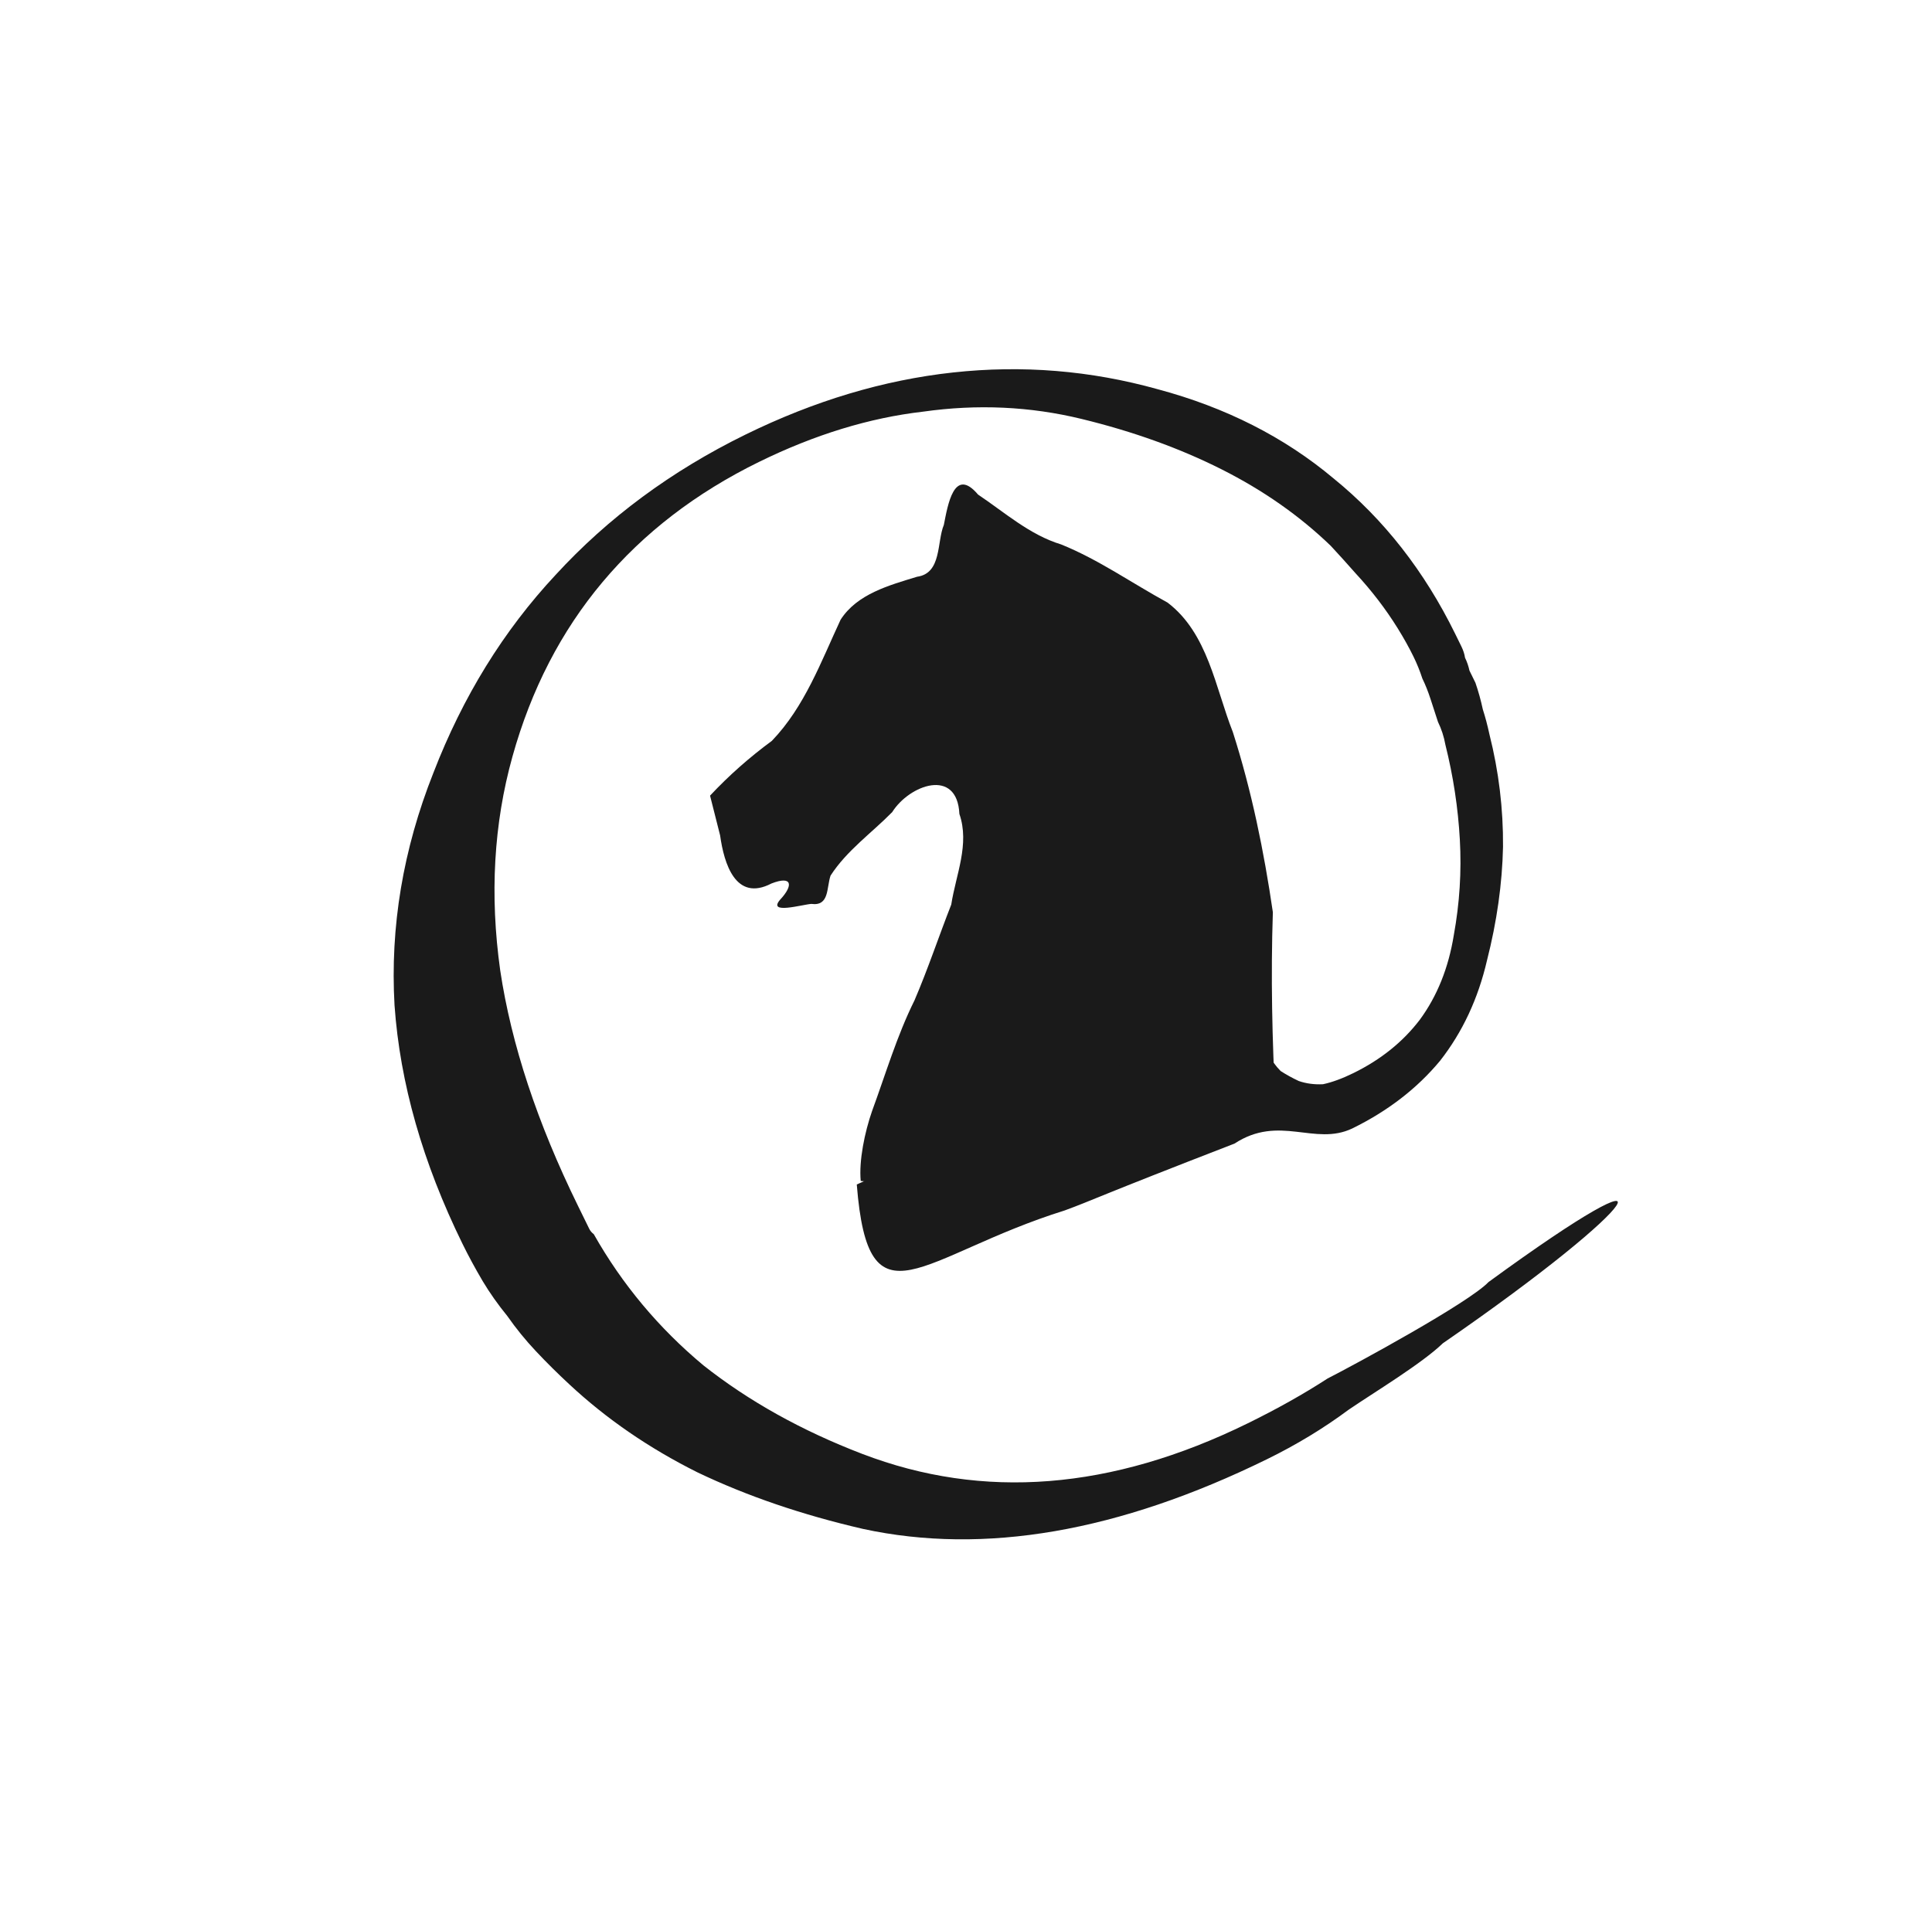 <?xml version="1.0" encoding="UTF-8" standalone="no"?>
<!-- Created with Inkscape (http://www.inkscape.org/) -->

<svg
   width="100.056"
   height="99.815"
   id="svg2643"
   sodipodi:version="0.32"
   inkscape:version="1.1.2 (0a00cf5339, 2022-02-04)"
   sodipodi:docname="logo10_2.svg"
   inkscape:output_extension="org.inkscape.output.svg.inkscape"
   version="1.0"
   inkscape:export-filename="/home/alfredo/chessemail/media/img/logo.png"
   inkscape:export-xdpi="300"
   inkscape:export-ydpi="300"
   xmlns:inkscape="http://www.inkscape.org/namespaces/inkscape"
   xmlns:sodipodi="http://sodipodi.sourceforge.net/DTD/sodipodi-0.dtd"
   xmlns:xlink="http://www.w3.org/1999/xlink"
   xmlns="http://www.w3.org/2000/svg"
   xmlns:svg="http://www.w3.org/2000/svg"
   xmlns:rdf="http://www.w3.org/1999/02/22-rdf-syntax-ns#"
   xmlns:cc="http://creativecommons.org/ns#"
   xmlns:dc="http://purl.org/dc/elements/1.1/">
  <defs
     id="defs2645">
    <linearGradient
       inkscape:collect="always"
       id="linearGradient2685">
      <stop
         style="stop-color:#777e9b;stop-opacity:1;"
         offset="0"
         id="stop2687" />
      <stop
         style="stop-color:#777e9b;stop-opacity:0;"
         offset="1"
         id="stop2689" />
    </linearGradient>
    <linearGradient
       inkscape:collect="always"
       xlink:href="#linearGradient2685"
       id="linearGradient2691"
       x1="870.751"
       y1="54.543"
       x2="0.107"
       y2="56.563"
       gradientUnits="userSpaceOnUse" />
    <filter
       style="color-interpolation-filters:sRGB"
       inkscape:label="Fade to Black or White"
       id="filter2427"
       x="0"
       y="0"
       width="1"
       height="1">
      <feColorMatrix
         values="1 0 0 0 0 0 1 0 0 0 0 0 1 0 0 0 0 0 1 0"
         id="feColorMatrix2425"
         result="fbSourceGraphic" />
      <feColorMatrix
         result="fbSourceGraphicAlpha"
         in="fbSourceGraphic"
         values="0 0 0 -1 0 0 0 0 -1 0 0 0 0 -1 0 0 0 0 1 0"
         id="feColorMatrix2455" />
      <feColorMatrix
         id="feColorMatrix2457"
         values="1 0 0 0 0 0 1 0 0 0 0 0 1 0 0 0 0 0 1 0"
         in="fbSourceGraphic"
         result="fbSourceGraphic" />
      <feColorMatrix
         result="fbSourceGraphicAlpha"
         in="fbSourceGraphic"
         values="0 0 0 -1 0 0 0 0 -1 0 0 0 0 -1 0 0 0 0 1 0"
         id="feColorMatrix2485" />
      <feColorMatrix
         id="feColorMatrix2487"
         values="1 0 0 0 0 0 1 0 0 0 0 0 1 0 0 0 0 0 1 0"
         in="fbSourceGraphic"
         result="fbSourceGraphic" />
      <feColorMatrix
         result="fbSourceGraphicAlpha"
         in="fbSourceGraphic"
         values="0 0 0 -1 0 0 0 0 -1 0 0 0 0 -1 0 0 0 0 1 0"
         id="feColorMatrix2515" />
      <feColorMatrix
         id="feColorMatrix2517"
         values="1 0 0 0 0 0 1 0 0 0 0 0 1 0 0 0 0 0 1 0"
         in="fbSourceGraphic"
         result="fbSourceGraphic" />
      <feColorMatrix
         result="fbSourceGraphicAlpha"
         in="fbSourceGraphic"
         values="0 0 0 -1 0 0 0 0 -1 0 0 0 0 -1 0 0 0 0 1 0"
         id="feColorMatrix2545" />
      <feColorMatrix
         id="feColorMatrix2547"
         values="1 0 0 0 0 0 1 0 0 0 0 0 1 0 0 0 0 0 1 0"
         in="fbSourceGraphic"
         result="fbSourceGraphic" />
      <feColorMatrix
         result="fbSourceGraphicAlpha"
         in="fbSourceGraphic"
         values="0 0 0 -1 0 0 0 0 -1 0 0 0 0 -1 0 0 0 0 1 0"
         id="feColorMatrix2575" />
      <feColorMatrix
         id="feColorMatrix2577"
         values="1 0 0 0 0 0 1 0 0 0 0 0 1 0 0 0 0 0 1 0"
         in="fbSourceGraphic"
         result="fbSourceGraphic" />
      <feColorMatrix
         result="fbSourceGraphicAlpha"
         in="fbSourceGraphic"
         values="0 0 0 -1 0 0 0 0 -1 0 0 0 0 -1 0 0 0 0 1 0"
         id="feColorMatrix2605" />
      <feColorMatrix
         id="feColorMatrix2607"
         values="1 0 0 0 0 0 1 0 0 0 0 0 1 0 0 0 0 0 1 0"
         in="fbSourceGraphic"
         result="fbSourceGraphic" />
      <feColorMatrix
         result="fbSourceGraphicAlpha"
         in="fbSourceGraphic"
         values="0 0 0 -1 0 0 0 0 -1 0 0 0 0 -1 0 0 0 0 1 0"
         id="feColorMatrix2635" />
      <feColorMatrix
         id="feColorMatrix2637"
         values="1 0 0 0 0 0 1 0 0 0 0 0 1 0 0 0 0 0 1 0"
         in="fbSourceGraphic"
         result="fbSourceGraphic" />
      <feColorMatrix
         result="fbSourceGraphicAlpha"
         in="fbSourceGraphic"
         values="0 0 0 -1 0 0 0 0 -1 0 0 0 0 -1 0 0 0 0 1 0"
         id="feColorMatrix2665" />
      <feColorMatrix
         id="feColorMatrix2667"
         values="1 0 0 0 0 0 1 0 0 0 0 0 1 0 0 0 0 0 1 0"
         in="fbSourceGraphic"
         result="fbSourceGraphic" />
      <feColorMatrix
         result="fbSourceGraphicAlpha"
         in="fbSourceGraphic"
         values="0 0 0 -1 0 0 0 0 -1 0 0 0 0 -1 0 0 0 0 1 0"
         id="feColorMatrix2695" />
      <feColorMatrix
         id="feColorMatrix2697"
         values="1 0 0 0 0 0 1 0 0 0 0 0 1 0 0 0 0 0 1 0"
         in="fbSourceGraphic"
         result="fbSourceGraphic" />
      <feColorMatrix
         result="fbSourceGraphicAlpha"
         in="fbSourceGraphic"
         values="0 0 0 -1 0 0 0 0 -1 0 0 0 0 -1 0 0 0 0 1 0"
         id="feColorMatrix2725" />
      <feColorMatrix
         id="feColorMatrix2727"
         values="1 0 0 0 0 0 1 0 0 0 0 0 1 0 0 0 0 0 1 0"
         in="fbSourceGraphic"
         result="fbSourceGraphic" />
      <feColorMatrix
         result="fbSourceGraphicAlpha"
         in="fbSourceGraphic"
         values="0 0 0 -1 0 0 0 0 -1 0 0 0 0 -1 0 0 0 0 1 0"
         id="feColorMatrix2755" />
      <feColorMatrix
         id="feColorMatrix2757"
         values="1 0 0 0 0 0 1 0 0 0 0 0 1 0 0 0 0 0 1 0"
         in="fbSourceGraphic"
         result="fbSourceGraphic" />
      <feColorMatrix
         result="fbSourceGraphicAlpha"
         in="fbSourceGraphic"
         values="0 0 0 -1 0 0 0 0 -1 0 0 0 0 -1 0 0 0 0 1 0"
         id="feColorMatrix2785" />
      <feColorMatrix
         id="feColorMatrix2787"
         values="1 0 0 0 0 0 1 0 0 0 0 0 1 0 0 0 0 0 1 0"
         in="fbSourceGraphic"
         result="fbSourceGraphic" />
      <feColorMatrix
         result="fbSourceGraphicAlpha"
         in="fbSourceGraphic"
         values="0 0 0 -1 0 0 0 0 -1 0 0 0 0 -1 0 0 0 0 1 0"
         id="feColorMatrix2815" />
      <feColorMatrix
         id="feColorMatrix2817"
         values="0.4 0 0 0 0.6 0 0.4 0 0 0.6 0 0 0.4 0 0.6 0 0 0 1 0"
         in="fbSourceGraphic"
         result="fbSourceGraphic" />
      <feColorMatrix
         result="fbSourceGraphicAlpha"
         in="fbSourceGraphic"
         values="0 0 0 -1 0 0 0 0 -1 0 0 0 0 -1 0 0 0 0 1 0"
         id="feColorMatrix2845" />
      <feColorMatrix
         id="feColorMatrix2847"
         values="0.4 0 0 0 0.6 0 0.4 0 0 0.6 0 0 0.4 0 0.6 0 0 0 1 0"
         in="fbSourceGraphic"
         result="fbSourceGraphic" />
      <feColorMatrix
         result="fbSourceGraphicAlpha"
         in="fbSourceGraphic"
         values="0 0 0 -1 0 0 0 0 -1 0 0 0 0 -1 0 0 0 0 1 0"
         id="feColorMatrix2875" />
      <feColorMatrix
         id="feColorMatrix2877"
         values="0.4 0 0 0 0.6 0 0.4 0 0 0.6 0 0 0.4 0 0.6 0 0 0 1 0"
         in="fbSourceGraphic"
         result="fbSourceGraphic" />
      <feColorMatrix
         result="fbSourceGraphicAlpha"
         in="fbSourceGraphic"
         values="0 0 0 -1 0 0 0 0 -1 0 0 0 0 -1 0 0 0 0 1 0"
         id="feColorMatrix2905" />
      <feColorMatrix
         id="feColorMatrix2907"
         values="0.4 0 0 0 0.6 0 0.4 0 0 0.6 0 0 0.4 0 0.6 0 0 0 1 0"
         in="fbSourceGraphic"
         result="fbSourceGraphic" />
      <feColorMatrix
         result="fbSourceGraphicAlpha"
         in="fbSourceGraphic"
         values="0 0 0 -1 0 0 0 0 -1 0 0 0 0 -1 0 0 0 0 1 0"
         id="feColorMatrix2935" />
      <feColorMatrix
         id="feColorMatrix2937"
         values="0.4 0 0 0 0.6 0 0.4 0 0 0.6 0 0 0.4 0 0.6 0 0 0 1 0"
         in="fbSourceGraphic"
         result="fbSourceGraphic" />
      <feColorMatrix
         result="fbSourceGraphicAlpha"
         in="fbSourceGraphic"
         values="0 0 0 -1 0 0 0 0 -1 0 0 0 0 -1 0 0 0 0 1 0"
         id="feColorMatrix2965" />
      <feColorMatrix
         id="feColorMatrix2967"
         values="0.4 0 0 0 0.6 0 0.4 0 0 0.6 0 0 0.4 0 0.6 0 0 0 1 0"
         in="fbSourceGraphic"
         result="fbSourceGraphic" />
      <feColorMatrix
         result="fbSourceGraphicAlpha"
         in="fbSourceGraphic"
         values="0 0 0 -1 0 0 0 0 -1 0 0 0 0 -1 0 0 0 0 1 0"
         id="feColorMatrix2995" />
      <feColorMatrix
         id="feColorMatrix2997"
         values="1 0 0 0 0 0 1 0 0 0 0 0 1 0 0 0 0 0 1 0"
         in="fbSourceGraphic"
         result="fbSourceGraphic" />
      <feColorMatrix
         result="fbSourceGraphicAlpha"
         in="fbSourceGraphic"
         values="0 0 0 -1 0 0 0 0 -1 0 0 0 0 -1 0 0 0 0 1 0"
         id="feColorMatrix3025" />
      <feColorMatrix
         id="feColorMatrix3027"
         values="1 0 0 0 0 0 1 0 0 0 0 0 1 0 0 0 0 0 1 0"
         in="fbSourceGraphic"
         result="fbSourceGraphic" />
      <feColorMatrix
         result="fbSourceGraphicAlpha"
         in="fbSourceGraphic"
         values="0 0 0 -1 0 0 0 0 -1 0 0 0 0 -1 0 0 0 0 1 0"
         id="feColorMatrix3055" />
      <feColorMatrix
         id="feColorMatrix3057"
         values="1 0 0 0 0 0 1 0 0 0 0 0 1 0 0 0 0 0 1 0"
         in="fbSourceGraphic"
         result="fbSourceGraphic" />
      <feColorMatrix
         result="fbSourceGraphicAlpha"
         in="fbSourceGraphic"
         values="0 0 0 -1 0 0 0 0 -1 0 0 0 0 -1 0 0 0 0 1 0"
         id="feColorMatrix3085" />
      <feColorMatrix
         id="feColorMatrix3087"
         values="1 0 0 0 0 0 1 0 0 0 0 0 1 0 0 0 0 0 1 0"
         in="fbSourceGraphic"
         result="fbSourceGraphic" />
      <feColorMatrix
         result="fbSourceGraphicAlpha"
         in="fbSourceGraphic"
         values="0 0 0 -1 0 0 0 0 -1 0 0 0 0 -1 0 0 0 0 1 0"
         id="feColorMatrix3115" />
      <feColorMatrix
         id="feColorMatrix3117"
         values="1 0 0 0 0 0 1 0 0 0 0 0 1 0 0 0 0 0 1 0"
         in="fbSourceGraphic"
         result="fbSourceGraphic" />
      <feColorMatrix
         result="fbSourceGraphicAlpha"
         in="fbSourceGraphic"
         values="0 0 0 -1 0 0 0 0 -1 0 0 0 0 -1 0 0 0 0 1 0"
         id="feColorMatrix3145" />
      <feColorMatrix
         id="feColorMatrix3147"
         values="1 0 0 0 0 0 1 0 0 0 0 0 1 0 0 0 0 0 1 0"
         in="fbSourceGraphic"
         result="fbSourceGraphic" />
      <feColorMatrix
         result="fbSourceGraphicAlpha"
         in="fbSourceGraphic"
         values="0 0 0 -1 0 0 0 0 -1 0 0 0 0 -1 0 0 0 0 1 0"
         id="feColorMatrix3175" />
      <feColorMatrix
         id="feColorMatrix3177"
         values="1 0 0 0 0 0 1 0 0 0 0 0 1 0 0 0 0 0 1 0"
         in="fbSourceGraphic"
         result="fbSourceGraphic" />
      <feColorMatrix
         result="fbSourceGraphicAlpha"
         in="fbSourceGraphic"
         values="0 0 0 -1 0 0 0 0 -1 0 0 0 0 -1 0 0 0 0 1 0"
         id="feColorMatrix3205" />
      <feColorMatrix
         id="feColorMatrix3207"
         values="1 0 0 0 0 0 1 0 0 0 0 0 1 0 0 0 0 0 1 0"
         in="fbSourceGraphic"
         result="fbSourceGraphic" />
      <feColorMatrix
         result="fbSourceGraphicAlpha"
         in="fbSourceGraphic"
         values="0 0 0 -1 0 0 0 0 -1 0 0 0 0 -1 0 0 0 0 1 0"
         id="feColorMatrix3235" />
      <feColorMatrix
         id="feColorMatrix3237"
         values="0.594 0 0 0 0 0 0.594 0 0 0 0 0 0.594 0 0 0 0 0 1 0"
         in="fbSourceGraphic"
         result="fbSourceGraphic" />
      <feColorMatrix
         result="fbSourceGraphicAlpha"
         in="fbSourceGraphic"
         values="0 0 0 -1 0 0 0 0 -1 0 0 0 0 -1 0 0 0 0 1 0"
         id="feColorMatrix3265" />
      <feColorMatrix
         id="feColorMatrix3267"
         values="0.594 0 0 0 0 0 0.594 0 0 0 0 0 0.594 0 0 0 0 0 1 0"
         in="fbSourceGraphic"
         result="fbSourceGraphic" />
      <feColorMatrix
         result="fbSourceGraphicAlpha"
         in="fbSourceGraphic"
         values="0 0 0 -1 0 0 0 0 -1 0 0 0 0 -1 0 0 0 0 1 0"
         id="feColorMatrix3295" />
      <feColorMatrix
         id="feColorMatrix3297"
         values="0.594 0 0 0 0 0 0.594 0 0 0 0 0 0.594 0 0 0 0 0 1 0"
         in="fbSourceGraphic"
         result="fbSourceGraphic" />
      <feColorMatrix
         result="fbSourceGraphicAlpha"
         in="fbSourceGraphic"
         values="0 0 0 -1 0 0 0 0 -1 0 0 0 0 -1 0 0 0 0 1 0"
         id="feColorMatrix3325" />
      <feColorMatrix
         id="feColorMatrix3327"
         values="0.594 0 0 0 0 0 0.594 0 0 0 0 0 0.594 0 0 0 0 0 1 0"
         in="fbSourceGraphic"
         result="fbSourceGraphic" />
      <feColorMatrix
         result="fbSourceGraphicAlpha"
         in="fbSourceGraphic"
         values="0 0 0 -1 0 0 0 0 -1 0 0 0 0 -1 0 0 0 0 1 0"
         id="feColorMatrix3355" />
      <feColorMatrix
         id="feColorMatrix3357"
         values="0.594 0 0 0 0 0 0.594 0 0 0 0 0 0.594 0 0 0 0 0 1 0"
         in="fbSourceGraphic"
         result="fbSourceGraphic" />
      <feColorMatrix
         result="fbSourceGraphicAlpha"
         in="fbSourceGraphic"
         values="0 0 0 -1 0 0 0 0 -1 0 0 0 0 -1 0 0 0 0 1 0"
         id="feColorMatrix3385" />
      <feColorMatrix
         id="feColorMatrix3387"
         values="0.594 0 0 0 0 0 0.594 0 0 0 0 0 0.594 0 0 0 0 0 1 0"
         in="fbSourceGraphic"
         result="fbSourceGraphic" />
      <feColorMatrix
         result="fbSourceGraphicAlpha"
         in="fbSourceGraphic"
         values="0 0 0 -1 0 0 0 0 -1 0 0 0 0 -1 0 0 0 0 1 0"
         id="feColorMatrix3415" />
      <feColorMatrix
         id="feColorMatrix3417"
         values="0.594 0 0 0 0 0 0.594 0 0 0 0 0 0.594 0 0 0 0 0 1 0"
         in="fbSourceGraphic"
         result="fbSourceGraphic" />
      <feColorMatrix
         result="fbSourceGraphicAlpha"
         in="fbSourceGraphic"
         values="0 0 0 -1 0 0 0 0 -1 0 0 0 0 -1 0 0 0 0 1 0"
         id="feColorMatrix3445" />
      <feColorMatrix
         id="feColorMatrix3447"
         values="0.594 0 0 0 0 0 0.594 0 0 0 0 0 0.594 0 0 0 0 0 1 0"
         in="fbSourceGraphic"
         result="fbSourceGraphic" />
      <feColorMatrix
         result="fbSourceGraphicAlpha"
         in="fbSourceGraphic"
         values="0 0 0 -1 0 0 0 0 -1 0 0 0 0 -1 0 0 0 0 1 0"
         id="feColorMatrix3475" />
      <feColorMatrix
         id="feColorMatrix3477"
         values="0.594 0 0 0 0 0 0.594 0 0 0 0 0 0.594 0 0 0 0 0 1 0"
         in="fbSourceGraphic"
         result="fbSourceGraphic" />
      <feColorMatrix
         result="fbSourceGraphicAlpha"
         in="fbSourceGraphic"
         values="0 0 0 -1 0 0 0 0 -1 0 0 0 0 -1 0 0 0 0 1 0"
         id="feColorMatrix3505" />
      <feColorMatrix
         id="feColorMatrix3507"
         values="0.594 0 0 0 0.406 0 0.594 0 0 0.406 0 0 0.594 0 0.406 0 0 0 1 0"
         in="fbSourceGraphic"
         result="fbSourceGraphic" />
      <feColorMatrix
         result="fbSourceGraphicAlpha"
         in="fbSourceGraphic"
         values="0 0 0 -1 0 0 0 0 -1 0 0 0 0 -1 0 0 0 0 1 0"
         id="feColorMatrix3535" />
      <feColorMatrix
         id="feColorMatrix3537"
         values="0.594 0 0 0 0.406 0 0.594 0 0 0.406 0 0 0.594 0 0.406 0 0 0 1 0"
         in="fbSourceGraphic"
         result="fbSourceGraphic" />
      <feColorMatrix
         result="fbSourceGraphicAlpha"
         in="fbSourceGraphic"
         values="0 0 0 -1 0 0 0 0 -1 0 0 0 0 -1 0 0 0 0 1 0"
         id="feColorMatrix3565" />
      <feColorMatrix
         id="feColorMatrix3567"
         values="0.594 0 0 0 0.406 0 0.594 0 0 0.406 0 0 0.594 0 0.406 0 0 0 1 0"
         in="fbSourceGraphic"
         result="fbSourceGraphic" />
      <feColorMatrix
         result="fbSourceGraphicAlpha"
         in="fbSourceGraphic"
         values="0 0 0 -1 0 0 0 0 -1 0 0 0 0 -1 0 0 0 0 1 0"
         id="feColorMatrix3595" />
      <feColorMatrix
         id="feColorMatrix3597"
         values="0.594 0 0 0 0.406 0 0.594 0 0 0.406 0 0 0.594 0 0.406 0 0 0 1 0"
         in="fbSourceGraphic"
         result="fbSourceGraphic" />
      <feColorMatrix
         result="fbSourceGraphicAlpha"
         in="fbSourceGraphic"
         values="0 0 0 -1 0 0 0 0 -1 0 0 0 0 -1 0 0 0 0 1 0"
         id="feColorMatrix3625" />
      <feColorMatrix
         id="feColorMatrix3627"
         values="0.594 0 0 0 0.406 0 0.594 0 0 0.406 0 0 0.594 0 0.406 0 0 0 1 0"
         in="fbSourceGraphic"
         result="fbSourceGraphic" />
      <feColorMatrix
         result="fbSourceGraphicAlpha"
         in="fbSourceGraphic"
         values="0 0 0 -1 0 0 0 0 -1 0 0 0 0 -1 0 0 0 0 1 0"
         id="feColorMatrix3655" />
      <feColorMatrix
         id="feColorMatrix3657"
         values="0.898 0 0 0 0.102 0 0.898 0 0 0.102 0 0 0.898 0 0.102 0 0 0 1 0"
         in="fbSourceGraphic"
         result="fbSourceGraphic" />
      <feColorMatrix
         result="fbSourceGraphicAlpha"
         in="fbSourceGraphic"
         values="0 0 0 -1 0 0 0 0 -1 0 0 0 0 -1 0 0 0 0 1 0"
         id="feColorMatrix3685" />
      <feColorMatrix
         id="feColorMatrix3687"
         values="0.898 0 0 0 0.102 0 0.898 0 0 0.102 0 0 0.898 0 0.102 0 0 0 1 0"
         in="fbSourceGraphic"
         result="fbSourceGraphic" />
      <feColorMatrix
         result="fbSourceGraphicAlpha"
         in="fbSourceGraphic"
         values="0 0 0 -1 0 0 0 0 -1 0 0 0 0 -1 0 0 0 0 1 0"
         id="feColorMatrix3715" />
      <feColorMatrix
         id="feColorMatrix3717"
         values="0.706 0 0 0 0.294 0 0.706 0 0 0.294 0 0 0.706 0 0.294 0 0 0 1 0"
         in="fbSourceGraphic"
         result="fbSourceGraphic" />
      <feColorMatrix
         result="fbSourceGraphicAlpha"
         in="fbSourceGraphic"
         values="0 0 0 -1 0 0 0 0 -1 0 0 0 0 -1 0 0 0 0 1 0"
         id="feColorMatrix3805" />
      <feColorMatrix
         id="feColorMatrix3807"
         values="0.72 0 0 0 0.28 0 0.72 0 0 0.28 0 0 0.72 0 0.28 0 0 0 1 0"
         in="fbSourceGraphic"
         result="fbSourceGraphic" />
      <feColorMatrix
         result="fbSourceGraphicAlpha"
         in="fbSourceGraphic"
         values="0 0 0 -1 0 0 0 0 -1 0 0 0 0 -1 0 0 0 0 1 0"
         id="feColorMatrix3835" />
      <feColorMatrix
         id="feColorMatrix3837"
         values="0.72 0 0 0 0.28 0 0.72 0 0 0.28 0 0 0.72 0 0.28 0 0 0 1 0"
         in="fbSourceGraphic"
         result="fbSourceGraphic" />
      <feColorMatrix
         result="fbSourceGraphicAlpha"
         in="fbSourceGraphic"
         values="0 0 0 -1 0 0 0 0 -1 0 0 0 0 -1 0 0 0 0 1 0"
         id="feColorMatrix3865" />
      <feColorMatrix
         id="feColorMatrix3867"
         values="0.555 0 0 0 0.445 0 0.555 0 0 0.445 0 0 0.555 0 0.445 0 0 0 1 0"
         in="fbSourceGraphic"
         result="fbSourceGraphic" />
      <feColorMatrix
         result="fbSourceGraphicAlpha"
         in="fbSourceGraphic"
         values="0 0 0 -1 0 0 0 0 -1 0 0 0 0 -1 0 0 0 0 1 0"
         id="feColorMatrix3895" />
      <feColorMatrix
         id="feColorMatrix3897"
         values="0.555 0 0 0 0.445 0 0.555 0 0 0.445 0 0 0.555 0 0.445 0 0 0 1 0"
         in="fbSourceGraphic"
         result="fbSourceGraphic" />
      <feColorMatrix
         result="fbSourceGraphicAlpha"
         in="fbSourceGraphic"
         values="0 0 0 -1 0 0 0 0 -1 0 0 0 0 -1 0 0 0 0 1 0"
         id="feColorMatrix3925" />
      <feColorMatrix
         id="feColorMatrix3927"
         values="0.555 0 0 0 0.445 0 0.555 0 0 0.445 0 0 0.555 0 0.445 0 0 0 1 0"
         in="fbSourceGraphic"
         result="fbSourceGraphic" />
      <feColorMatrix
         result="fbSourceGraphicAlpha"
         in="fbSourceGraphic"
         values="0 0 0 -1 0 0 0 0 -1 0 0 0 0 -1 0 0 0 0 1 0"
         id="feColorMatrix3955" />
      <feColorMatrix
         id="feColorMatrix3957"
         values="0.555 0 0 0 0.445 0 0.555 0 0 0.445 0 0 0.555 0 0.445 0 0 0 1 0"
         in="fbSourceGraphic"
         result="fbSourceGraphic" />
      <feColorMatrix
         result="fbSourceGraphicAlpha"
         in="fbSourceGraphic"
         values="0 0 0 -1 0 0 0 0 -1 0 0 0 0 -1 0 0 0 0 1 0"
         id="feColorMatrix3985" />
      <feColorMatrix
         id="feColorMatrix3987"
         values="0.555 0 0 0 0.445 0 0.555 0 0 0.445 0 0 0.555 0 0.445 0 0 0 1 0"
         in="fbSourceGraphic"
         result="fbSourceGraphic" />
      <feColorMatrix
         result="fbSourceGraphicAlpha"
         in="fbSourceGraphic"
         values="0 0 0 -1 0 0 0 0 -1 0 0 0 0 -1 0 0 0 0 1 0"
         id="feColorMatrix4015" />
      <feColorMatrix
         id="feColorMatrix4017"
         values="0.555 0 0 0 0.445 0 0.555 0 0 0.445 0 0 0.555 0 0.445 0 0 0 1 0"
         in="fbSourceGraphic"
         result="fbSourceGraphic" />
      <feColorMatrix
         result="fbSourceGraphicAlpha"
         in="fbSourceGraphic"
         values="0 0 0 -1 0 0 0 0 -1 0 0 0 0 -1 0 0 0 0 1 0"
         id="feColorMatrix4045" />
      <feColorMatrix
         id="feColorMatrix4047"
         values="0.555 0 0 0 0.445 0 0.555 0 0 0.445 0 0 0.555 0 0.445 0 0 0 1 0"
         in="fbSourceGraphic"
         result="fbSourceGraphic" />
      <feColorMatrix
         result="fbSourceGraphicAlpha"
         in="fbSourceGraphic"
         values="0 0 0 -1 0 0 0 0 -1 0 0 0 0 -1 0 0 0 0 1 0"
         id="feColorMatrix4075" />
      <feColorMatrix
         id="feColorMatrix4077"
         values="0.555 0 0 0 0.445 0 0.555 0 0 0.445 0 0 0.555 0 0.445 0 0 0 1 0"
         in="fbSourceGraphic"
         result="fbSourceGraphic" />
      <feColorMatrix
         result="fbSourceGraphicAlpha"
         in="fbSourceGraphic"
         values="0 0 0 -1 0 0 0 0 -1 0 0 0 0 -1 0 0 0 0 1 0"
         id="feColorMatrix4445" />
      <feColorMatrix
         id="feColorMatrix4447"
         values="0.555 0 0 0 0 0 0.555 0 0 0 0 0 0.555 0 0 0 0 0 1 0"
         in="fbSourceGraphic"
         result="fbSourceGraphic" />
      <feColorMatrix
         result="fbSourceGraphicAlpha"
         in="fbSourceGraphic"
         values="0 0 0 -1 0 0 0 0 -1 0 0 0 0 -1 0 0 0 0 1 0"
         id="feColorMatrix4475" />
      <feColorMatrix
         id="feColorMatrix4477"
         values="0.555 0 0 0 0 0 0.555 0 0 0 0 0 0.555 0 0 0 0 0 1 0"
         in="fbSourceGraphic"
         result="fbSourceGraphic" />
      <feColorMatrix
         result="fbSourceGraphicAlpha"
         in="fbSourceGraphic"
         values="0 0 0 -1 0 0 0 0 -1 0 0 0 0 -1 0 0 0 0 1 0"
         id="feColorMatrix4505" />
      <feColorMatrix
         id="feColorMatrix4507"
         values="0.26 0 0 0 0 0 0.26 0 0 0 0 0 0.26 0 0 0 0 0 1 0"
         in="fbSourceGraphic"
         result="fbSourceGraphic" />
      <feColorMatrix
         result="fbSourceGraphicAlpha"
         in="fbSourceGraphic"
         values="0 0 0 -1 0 0 0 0 -1 0 0 0 0 -1 0 0 0 0 1 0"
         id="feColorMatrix4535" />
      <feColorMatrix
         id="feColorMatrix4537"
         values="0.26 0 0 0 0 0 0.26 0 0 0 0 0 0.26 0 0 0 0 0 1 0"
         in="fbSourceGraphic"
         result="fbSourceGraphic" />
      <feColorMatrix
         result="fbSourceGraphicAlpha"
         in="fbSourceGraphic"
         values="0 0 0 -1 0 0 0 0 -1 0 0 0 0 -1 0 0 0 0 1 0"
         id="feColorMatrix5577" />
      <feColorMatrix
         id="feColorMatrix5579"
         values="0 0 0 0 1 0 0 0 0 1 0 0 0 0 1 0 0 0 1 0"
         in="fbSourceGraphic" />
    </filter>
    <filter
       style="color-interpolation-filters:sRGB"
       inkscape:label="Fade to Black or White"
       id="filter2431"
       x="-0.002"
       y="-0.026"
       width="1.004"
       height="1.052">
      <feColorMatrix
         values="1 0 0 0 0 0 1 0 0 0 0 0 1 0 0 0 0 0 1 0"
         id="feColorMatrix2429"
         result="fbSourceGraphic" />
      <feColorMatrix
         result="fbSourceGraphicAlpha"
         in="fbSourceGraphic"
         values="0 0 0 -1 0 0 0 0 -1 0 0 0 0 -1 0 0 0 0 1 0"
         id="feColorMatrix2459" />
      <feColorMatrix
         id="feColorMatrix2461"
         values="1 0 0 0 0 0 1 0 0 0 0 0 1 0 0 0 0 0 1 0"
         in="fbSourceGraphic"
         result="fbSourceGraphic" />
      <feColorMatrix
         result="fbSourceGraphicAlpha"
         in="fbSourceGraphic"
         values="0 0 0 -1 0 0 0 0 -1 0 0 0 0 -1 0 0 0 0 1 0"
         id="feColorMatrix2489" />
      <feColorMatrix
         id="feColorMatrix2491"
         values="1 0 0 0 0 0 1 0 0 0 0 0 1 0 0 0 0 0 1 0"
         in="fbSourceGraphic"
         result="fbSourceGraphic" />
      <feColorMatrix
         result="fbSourceGraphicAlpha"
         in="fbSourceGraphic"
         values="0 0 0 -1 0 0 0 0 -1 0 0 0 0 -1 0 0 0 0 1 0"
         id="feColorMatrix2519" />
      <feColorMatrix
         id="feColorMatrix2521"
         values="1 0 0 0 0 0 1 0 0 0 0 0 1 0 0 0 0 0 1 0"
         in="fbSourceGraphic"
         result="fbSourceGraphic" />
      <feColorMatrix
         result="fbSourceGraphicAlpha"
         in="fbSourceGraphic"
         values="0 0 0 -1 0 0 0 0 -1 0 0 0 0 -1 0 0 0 0 1 0"
         id="feColorMatrix2549" />
      <feColorMatrix
         id="feColorMatrix2551"
         values="1 0 0 0 0 0 1 0 0 0 0 0 1 0 0 0 0 0 1 0"
         in="fbSourceGraphic"
         result="fbSourceGraphic" />
      <feColorMatrix
         result="fbSourceGraphicAlpha"
         in="fbSourceGraphic"
         values="0 0 0 -1 0 0 0 0 -1 0 0 0 0 -1 0 0 0 0 1 0"
         id="feColorMatrix2579" />
      <feColorMatrix
         id="feColorMatrix2581"
         values="1 0 0 0 0 0 1 0 0 0 0 0 1 0 0 0 0 0 1 0"
         in="fbSourceGraphic"
         result="fbSourceGraphic" />
      <feColorMatrix
         result="fbSourceGraphicAlpha"
         in="fbSourceGraphic"
         values="0 0 0 -1 0 0 0 0 -1 0 0 0 0 -1 0 0 0 0 1 0"
         id="feColorMatrix2609" />
      <feColorMatrix
         id="feColorMatrix2611"
         values="1 0 0 0 0 0 1 0 0 0 0 0 1 0 0 0 0 0 1 0"
         in="fbSourceGraphic"
         result="fbSourceGraphic" />
      <feColorMatrix
         result="fbSourceGraphicAlpha"
         in="fbSourceGraphic"
         values="0 0 0 -1 0 0 0 0 -1 0 0 0 0 -1 0 0 0 0 1 0"
         id="feColorMatrix2639" />
      <feColorMatrix
         id="feColorMatrix2641"
         values="1 0 0 0 0 0 1 0 0 0 0 0 1 0 0 0 0 0 1 0"
         in="fbSourceGraphic"
         result="fbSourceGraphic" />
      <feColorMatrix
         result="fbSourceGraphicAlpha"
         in="fbSourceGraphic"
         values="0 0 0 -1 0 0 0 0 -1 0 0 0 0 -1 0 0 0 0 1 0"
         id="feColorMatrix2669" />
      <feColorMatrix
         id="feColorMatrix2671"
         values="1 0 0 0 0 0 1 0 0 0 0 0 1 0 0 0 0 0 1 0"
         in="fbSourceGraphic"
         result="fbSourceGraphic" />
      <feColorMatrix
         result="fbSourceGraphicAlpha"
         in="fbSourceGraphic"
         values="0 0 0 -1 0 0 0 0 -1 0 0 0 0 -1 0 0 0 0 1 0"
         id="feColorMatrix2699" />
      <feColorMatrix
         id="feColorMatrix2701"
         values="1 0 0 0 0 0 1 0 0 0 0 0 1 0 0 0 0 0 1 0"
         in="fbSourceGraphic"
         result="fbSourceGraphic" />
      <feColorMatrix
         result="fbSourceGraphicAlpha"
         in="fbSourceGraphic"
         values="0 0 0 -1 0 0 0 0 -1 0 0 0 0 -1 0 0 0 0 1 0"
         id="feColorMatrix2729" />
      <feColorMatrix
         id="feColorMatrix2731"
         values="1 0 0 0 0 0 1 0 0 0 0 0 1 0 0 0 0 0 1 0"
         in="fbSourceGraphic"
         result="fbSourceGraphic" />
      <feColorMatrix
         result="fbSourceGraphicAlpha"
         in="fbSourceGraphic"
         values="0 0 0 -1 0 0 0 0 -1 0 0 0 0 -1 0 0 0 0 1 0"
         id="feColorMatrix2759" />
      <feColorMatrix
         id="feColorMatrix2761"
         values="1 0 0 0 0 0 1 0 0 0 0 0 1 0 0 0 0 0 1 0"
         in="fbSourceGraphic"
         result="fbSourceGraphic" />
      <feColorMatrix
         result="fbSourceGraphicAlpha"
         in="fbSourceGraphic"
         values="0 0 0 -1 0 0 0 0 -1 0 0 0 0 -1 0 0 0 0 1 0"
         id="feColorMatrix2789" />
      <feColorMatrix
         id="feColorMatrix2791"
         values="1 0 0 0 0 0 1 0 0 0 0 0 1 0 0 0 0 0 1 0"
         in="fbSourceGraphic"
         result="fbSourceGraphic" />
      <feColorMatrix
         result="fbSourceGraphicAlpha"
         in="fbSourceGraphic"
         values="0 0 0 -1 0 0 0 0 -1 0 0 0 0 -1 0 0 0 0 1 0"
         id="feColorMatrix2819" />
      <feColorMatrix
         id="feColorMatrix2821"
         values="0.4 0 0 0 0.6 0 0.4 0 0 0.6 0 0 0.4 0 0.6 0 0 0 1 0"
         in="fbSourceGraphic"
         result="fbSourceGraphic" />
      <feColorMatrix
         result="fbSourceGraphicAlpha"
         in="fbSourceGraphic"
         values="0 0 0 -1 0 0 0 0 -1 0 0 0 0 -1 0 0 0 0 1 0"
         id="feColorMatrix2849" />
      <feColorMatrix
         id="feColorMatrix2851"
         values="0.4 0 0 0 0.6 0 0.4 0 0 0.6 0 0 0.4 0 0.6 0 0 0 1 0"
         in="fbSourceGraphic"
         result="fbSourceGraphic" />
      <feColorMatrix
         result="fbSourceGraphicAlpha"
         in="fbSourceGraphic"
         values="0 0 0 -1 0 0 0 0 -1 0 0 0 0 -1 0 0 0 0 1 0"
         id="feColorMatrix2879" />
      <feColorMatrix
         id="feColorMatrix2881"
         values="0.4 0 0 0 0.6 0 0.4 0 0 0.6 0 0 0.4 0 0.6 0 0 0 1 0"
         in="fbSourceGraphic"
         result="fbSourceGraphic" />
      <feColorMatrix
         result="fbSourceGraphicAlpha"
         in="fbSourceGraphic"
         values="0 0 0 -1 0 0 0 0 -1 0 0 0 0 -1 0 0 0 0 1 0"
         id="feColorMatrix2909" />
      <feColorMatrix
         id="feColorMatrix2911"
         values="0.4 0 0 0 0.6 0 0.4 0 0 0.6 0 0 0.4 0 0.6 0 0 0 1 0"
         in="fbSourceGraphic"
         result="fbSourceGraphic" />
      <feColorMatrix
         result="fbSourceGraphicAlpha"
         in="fbSourceGraphic"
         values="0 0 0 -1 0 0 0 0 -1 0 0 0 0 -1 0 0 0 0 1 0"
         id="feColorMatrix2939" />
      <feColorMatrix
         id="feColorMatrix2941"
         values="0.4 0 0 0 0.6 0 0.4 0 0 0.6 0 0 0.4 0 0.6 0 0 0 1 0"
         in="fbSourceGraphic"
         result="fbSourceGraphic" />
      <feColorMatrix
         result="fbSourceGraphicAlpha"
         in="fbSourceGraphic"
         values="0 0 0 -1 0 0 0 0 -1 0 0 0 0 -1 0 0 0 0 1 0"
         id="feColorMatrix2969" />
      <feColorMatrix
         id="feColorMatrix2971"
         values="0.4 0 0 0 0.6 0 0.4 0 0 0.6 0 0 0.4 0 0.6 0 0 0 1 0"
         in="fbSourceGraphic"
         result="fbSourceGraphic" />
      <feColorMatrix
         result="fbSourceGraphicAlpha"
         in="fbSourceGraphic"
         values="0 0 0 -1 0 0 0 0 -1 0 0 0 0 -1 0 0 0 0 1 0"
         id="feColorMatrix2999" />
      <feColorMatrix
         id="feColorMatrix3001"
         values="1 0 0 0 0 0 1 0 0 0 0 0 1 0 0 0 0 0 1 0"
         in="fbSourceGraphic"
         result="fbSourceGraphic" />
      <feColorMatrix
         result="fbSourceGraphicAlpha"
         in="fbSourceGraphic"
         values="0 0 0 -1 0 0 0 0 -1 0 0 0 0 -1 0 0 0 0 1 0"
         id="feColorMatrix3029" />
      <feColorMatrix
         id="feColorMatrix3031"
         values="1 0 0 0 0 0 1 0 0 0 0 0 1 0 0 0 0 0 1 0"
         in="fbSourceGraphic"
         result="fbSourceGraphic" />
      <feColorMatrix
         result="fbSourceGraphicAlpha"
         in="fbSourceGraphic"
         values="0 0 0 -1 0 0 0 0 -1 0 0 0 0 -1 0 0 0 0 1 0"
         id="feColorMatrix3059" />
      <feColorMatrix
         id="feColorMatrix3061"
         values="1 0 0 0 0 0 1 0 0 0 0 0 1 0 0 0 0 0 1 0"
         in="fbSourceGraphic"
         result="fbSourceGraphic" />
      <feColorMatrix
         result="fbSourceGraphicAlpha"
         in="fbSourceGraphic"
         values="0 0 0 -1 0 0 0 0 -1 0 0 0 0 -1 0 0 0 0 1 0"
         id="feColorMatrix3089" />
      <feColorMatrix
         id="feColorMatrix3091"
         values="1 0 0 0 0 0 1 0 0 0 0 0 1 0 0 0 0 0 1 0"
         in="fbSourceGraphic"
         result="fbSourceGraphic" />
      <feColorMatrix
         result="fbSourceGraphicAlpha"
         in="fbSourceGraphic"
         values="0 0 0 -1 0 0 0 0 -1 0 0 0 0 -1 0 0 0 0 1 0"
         id="feColorMatrix3119" />
      <feColorMatrix
         id="feColorMatrix3121"
         values="1 0 0 0 0 0 1 0 0 0 0 0 1 0 0 0 0 0 1 0"
         in="fbSourceGraphic"
         result="fbSourceGraphic" />
      <feColorMatrix
         result="fbSourceGraphicAlpha"
         in="fbSourceGraphic"
         values="0 0 0 -1 0 0 0 0 -1 0 0 0 0 -1 0 0 0 0 1 0"
         id="feColorMatrix3149" />
      <feColorMatrix
         id="feColorMatrix3151"
         values="1 0 0 0 0 0 1 0 0 0 0 0 1 0 0 0 0 0 1 0"
         in="fbSourceGraphic"
         result="fbSourceGraphic" />
      <feColorMatrix
         result="fbSourceGraphicAlpha"
         in="fbSourceGraphic"
         values="0 0 0 -1 0 0 0 0 -1 0 0 0 0 -1 0 0 0 0 1 0"
         id="feColorMatrix3179" />
      <feColorMatrix
         id="feColorMatrix3181"
         values="1 0 0 0 0 0 1 0 0 0 0 0 1 0 0 0 0 0 1 0"
         in="fbSourceGraphic"
         result="fbSourceGraphic" />
      <feColorMatrix
         result="fbSourceGraphicAlpha"
         in="fbSourceGraphic"
         values="0 0 0 -1 0 0 0 0 -1 0 0 0 0 -1 0 0 0 0 1 0"
         id="feColorMatrix3209" />
      <feColorMatrix
         id="feColorMatrix3211"
         values="1 0 0 0 0 0 1 0 0 0 0 0 1 0 0 0 0 0 1 0"
         in="fbSourceGraphic"
         result="fbSourceGraphic" />
      <feColorMatrix
         result="fbSourceGraphicAlpha"
         in="fbSourceGraphic"
         values="0 0 0 -1 0 0 0 0 -1 0 0 0 0 -1 0 0 0 0 1 0"
         id="feColorMatrix3239" />
      <feColorMatrix
         id="feColorMatrix3241"
         values="0.594 0 0 0 0 0 0.594 0 0 0 0 0 0.594 0 0 0 0 0 1 0"
         in="fbSourceGraphic"
         result="fbSourceGraphic" />
      <feColorMatrix
         result="fbSourceGraphicAlpha"
         in="fbSourceGraphic"
         values="0 0 0 -1 0 0 0 0 -1 0 0 0 0 -1 0 0 0 0 1 0"
         id="feColorMatrix3269" />
      <feColorMatrix
         id="feColorMatrix3271"
         values="0.594 0 0 0 0 0 0.594 0 0 0 0 0 0.594 0 0 0 0 0 1 0"
         in="fbSourceGraphic"
         result="fbSourceGraphic" />
      <feColorMatrix
         result="fbSourceGraphicAlpha"
         in="fbSourceGraphic"
         values="0 0 0 -1 0 0 0 0 -1 0 0 0 0 -1 0 0 0 0 1 0"
         id="feColorMatrix3299" />
      <feColorMatrix
         id="feColorMatrix3301"
         values="0.594 0 0 0 0 0 0.594 0 0 0 0 0 0.594 0 0 0 0 0 1 0"
         in="fbSourceGraphic"
         result="fbSourceGraphic" />
      <feColorMatrix
         result="fbSourceGraphicAlpha"
         in="fbSourceGraphic"
         values="0 0 0 -1 0 0 0 0 -1 0 0 0 0 -1 0 0 0 0 1 0"
         id="feColorMatrix3329" />
      <feColorMatrix
         id="feColorMatrix3331"
         values="0.594 0 0 0 0 0 0.594 0 0 0 0 0 0.594 0 0 0 0 0 1 0"
         in="fbSourceGraphic"
         result="fbSourceGraphic" />
      <feColorMatrix
         result="fbSourceGraphicAlpha"
         in="fbSourceGraphic"
         values="0 0 0 -1 0 0 0 0 -1 0 0 0 0 -1 0 0 0 0 1 0"
         id="feColorMatrix3359" />
      <feColorMatrix
         id="feColorMatrix3361"
         values="0.594 0 0 0 0 0 0.594 0 0 0 0 0 0.594 0 0 0 0 0 1 0"
         in="fbSourceGraphic"
         result="fbSourceGraphic" />
      <feColorMatrix
         result="fbSourceGraphicAlpha"
         in="fbSourceGraphic"
         values="0 0 0 -1 0 0 0 0 -1 0 0 0 0 -1 0 0 0 0 1 0"
         id="feColorMatrix3389" />
      <feColorMatrix
         id="feColorMatrix3391"
         values="0.594 0 0 0 0 0 0.594 0 0 0 0 0 0.594 0 0 0 0 0 1 0"
         in="fbSourceGraphic"
         result="fbSourceGraphic" />
      <feColorMatrix
         result="fbSourceGraphicAlpha"
         in="fbSourceGraphic"
         values="0 0 0 -1 0 0 0 0 -1 0 0 0 0 -1 0 0 0 0 1 0"
         id="feColorMatrix3419" />
      <feColorMatrix
         id="feColorMatrix3421"
         values="0.594 0 0 0 0 0 0.594 0 0 0 0 0 0.594 0 0 0 0 0 1 0"
         in="fbSourceGraphic"
         result="fbSourceGraphic" />
      <feColorMatrix
         result="fbSourceGraphicAlpha"
         in="fbSourceGraphic"
         values="0 0 0 -1 0 0 0 0 -1 0 0 0 0 -1 0 0 0 0 1 0"
         id="feColorMatrix3449" />
      <feColorMatrix
         id="feColorMatrix3451"
         values="0.594 0 0 0 0 0 0.594 0 0 0 0 0 0.594 0 0 0 0 0 1 0"
         in="fbSourceGraphic"
         result="fbSourceGraphic" />
      <feColorMatrix
         result="fbSourceGraphicAlpha"
         in="fbSourceGraphic"
         values="0 0 0 -1 0 0 0 0 -1 0 0 0 0 -1 0 0 0 0 1 0"
         id="feColorMatrix3479" />
      <feColorMatrix
         id="feColorMatrix3481"
         values="0.594 0 0 0 0 0 0.594 0 0 0 0 0 0.594 0 0 0 0 0 1 0"
         in="fbSourceGraphic"
         result="fbSourceGraphic" />
      <feColorMatrix
         result="fbSourceGraphicAlpha"
         in="fbSourceGraphic"
         values="0 0 0 -1 0 0 0 0 -1 0 0 0 0 -1 0 0 0 0 1 0"
         id="feColorMatrix3509" />
      <feColorMatrix
         id="feColorMatrix3511"
         values="0.594 0 0 0 0.406 0 0.594 0 0 0.406 0 0 0.594 0 0.406 0 0 0 1 0"
         in="fbSourceGraphic"
         result="fbSourceGraphic" />
      <feColorMatrix
         result="fbSourceGraphicAlpha"
         in="fbSourceGraphic"
         values="0 0 0 -1 0 0 0 0 -1 0 0 0 0 -1 0 0 0 0 1 0"
         id="feColorMatrix3539" />
      <feColorMatrix
         id="feColorMatrix3541"
         values="0.594 0 0 0 0.406 0 0.594 0 0 0.406 0 0 0.594 0 0.406 0 0 0 1 0"
         in="fbSourceGraphic"
         result="fbSourceGraphic" />
      <feColorMatrix
         result="fbSourceGraphicAlpha"
         in="fbSourceGraphic"
         values="0 0 0 -1 0 0 0 0 -1 0 0 0 0 -1 0 0 0 0 1 0"
         id="feColorMatrix3569" />
      <feColorMatrix
         id="feColorMatrix3571"
         values="0.594 0 0 0 0.406 0 0.594 0 0 0.406 0 0 0.594 0 0.406 0 0 0 1 0"
         in="fbSourceGraphic"
         result="fbSourceGraphic" />
      <feColorMatrix
         result="fbSourceGraphicAlpha"
         in="fbSourceGraphic"
         values="0 0 0 -1 0 0 0 0 -1 0 0 0 0 -1 0 0 0 0 1 0"
         id="feColorMatrix3599" />
      <feColorMatrix
         id="feColorMatrix3601"
         values="0.594 0 0 0 0.406 0 0.594 0 0 0.406 0 0 0.594 0 0.406 0 0 0 1 0"
         in="fbSourceGraphic"
         result="fbSourceGraphic" />
      <feColorMatrix
         result="fbSourceGraphicAlpha"
         in="fbSourceGraphic"
         values="0 0 0 -1 0 0 0 0 -1 0 0 0 0 -1 0 0 0 0 1 0"
         id="feColorMatrix3629" />
      <feColorMatrix
         id="feColorMatrix3631"
         values="0.594 0 0 0 0.406 0 0.594 0 0 0.406 0 0 0.594 0 0.406 0 0 0 1 0"
         in="fbSourceGraphic"
         result="fbSourceGraphic" />
      <feColorMatrix
         result="fbSourceGraphicAlpha"
         in="fbSourceGraphic"
         values="0 0 0 -1 0 0 0 0 -1 0 0 0 0 -1 0 0 0 0 1 0"
         id="feColorMatrix3659" />
      <feColorMatrix
         id="feColorMatrix3661"
         values="0.898 0 0 0 0.102 0 0.898 0 0 0.102 0 0 0.898 0 0.102 0 0 0 1 0"
         in="fbSourceGraphic"
         result="fbSourceGraphic" />
      <feColorMatrix
         result="fbSourceGraphicAlpha"
         in="fbSourceGraphic"
         values="0 0 0 -1 0 0 0 0 -1 0 0 0 0 -1 0 0 0 0 1 0"
         id="feColorMatrix3689" />
      <feColorMatrix
         id="feColorMatrix3691"
         values="0.898 0 0 0 0.102 0 0.898 0 0 0.102 0 0 0.898 0 0.102 0 0 0 1 0"
         in="fbSourceGraphic"
         result="fbSourceGraphic" />
      <feColorMatrix
         result="fbSourceGraphicAlpha"
         in="fbSourceGraphic"
         values="0 0 0 -1 0 0 0 0 -1 0 0 0 0 -1 0 0 0 0 1 0"
         id="feColorMatrix3719" />
      <feColorMatrix
         id="feColorMatrix3721"
         values="0.706 0 0 0 0.294 0 0.706 0 0 0.294 0 0 0.706 0 0.294 0 0 0 1 0"
         in="fbSourceGraphic"
         result="fbSourceGraphic" />
      <feColorMatrix
         result="fbSourceGraphicAlpha"
         in="fbSourceGraphic"
         values="0 0 0 -1 0 0 0 0 -1 0 0 0 0 -1 0 0 0 0 1 0"
         id="feColorMatrix3809" />
      <feColorMatrix
         id="feColorMatrix3811"
         values="0.72 0 0 0 0.28 0 0.72 0 0 0.28 0 0 0.72 0 0.28 0 0 0 1 0"
         in="fbSourceGraphic"
         result="fbSourceGraphic" />
      <feColorMatrix
         result="fbSourceGraphicAlpha"
         in="fbSourceGraphic"
         values="0 0 0 -1 0 0 0 0 -1 0 0 0 0 -1 0 0 0 0 1 0"
         id="feColorMatrix3839" />
      <feColorMatrix
         id="feColorMatrix3841"
         values="0.72 0 0 0 0.28 0 0.72 0 0 0.28 0 0 0.72 0 0.28 0 0 0 1 0"
         in="fbSourceGraphic"
         result="fbSourceGraphic" />
      <feColorMatrix
         result="fbSourceGraphicAlpha"
         in="fbSourceGraphic"
         values="0 0 0 -1 0 0 0 0 -1 0 0 0 0 -1 0 0 0 0 1 0"
         id="feColorMatrix3869" />
      <feColorMatrix
         id="feColorMatrix3871"
         values="0.555 0 0 0 0.445 0 0.555 0 0 0.445 0 0 0.555 0 0.445 0 0 0 1 0"
         in="fbSourceGraphic"
         result="fbSourceGraphic" />
      <feColorMatrix
         result="fbSourceGraphicAlpha"
         in="fbSourceGraphic"
         values="0 0 0 -1 0 0 0 0 -1 0 0 0 0 -1 0 0 0 0 1 0"
         id="feColorMatrix3899" />
      <feColorMatrix
         id="feColorMatrix3901"
         values="0.555 0 0 0 0.445 0 0.555 0 0 0.445 0 0 0.555 0 0.445 0 0 0 1 0"
         in="fbSourceGraphic"
         result="fbSourceGraphic" />
      <feColorMatrix
         result="fbSourceGraphicAlpha"
         in="fbSourceGraphic"
         values="0 0 0 -1 0 0 0 0 -1 0 0 0 0 -1 0 0 0 0 1 0"
         id="feColorMatrix3929" />
      <feColorMatrix
         id="feColorMatrix3931"
         values="0.555 0 0 0 0.445 0 0.555 0 0 0.445 0 0 0.555 0 0.445 0 0 0 1 0"
         in="fbSourceGraphic"
         result="fbSourceGraphic" />
      <feColorMatrix
         result="fbSourceGraphicAlpha"
         in="fbSourceGraphic"
         values="0 0 0 -1 0 0 0 0 -1 0 0 0 0 -1 0 0 0 0 1 0"
         id="feColorMatrix3959" />
      <feColorMatrix
         id="feColorMatrix3961"
         values="0.555 0 0 0 0.445 0 0.555 0 0 0.445 0 0 0.555 0 0.445 0 0 0 1 0"
         in="fbSourceGraphic"
         result="fbSourceGraphic" />
      <feColorMatrix
         result="fbSourceGraphicAlpha"
         in="fbSourceGraphic"
         values="0 0 0 -1 0 0 0 0 -1 0 0 0 0 -1 0 0 0 0 1 0"
         id="feColorMatrix3989" />
      <feColorMatrix
         id="feColorMatrix3991"
         values="0.555 0 0 0 0.445 0 0.555 0 0 0.445 0 0 0.555 0 0.445 0 0 0 1 0"
         in="fbSourceGraphic"
         result="fbSourceGraphic" />
      <feColorMatrix
         result="fbSourceGraphicAlpha"
         in="fbSourceGraphic"
         values="0 0 0 -1 0 0 0 0 -1 0 0 0 0 -1 0 0 0 0 1 0"
         id="feColorMatrix4019" />
      <feColorMatrix
         id="feColorMatrix4021"
         values="0.555 0 0 0 0.445 0 0.555 0 0 0.445 0 0 0.555 0 0.445 0 0 0 1 0"
         in="fbSourceGraphic"
         result="fbSourceGraphic" />
      <feColorMatrix
         result="fbSourceGraphicAlpha"
         in="fbSourceGraphic"
         values="0 0 0 -1 0 0 0 0 -1 0 0 0 0 -1 0 0 0 0 1 0"
         id="feColorMatrix4049" />
      <feColorMatrix
         id="feColorMatrix4051"
         values="0.555 0 0 0 0.445 0 0.555 0 0 0.445 0 0 0.555 0 0.445 0 0 0 1 0"
         in="fbSourceGraphic"
         result="fbSourceGraphic" />
      <feColorMatrix
         result="fbSourceGraphicAlpha"
         in="fbSourceGraphic"
         values="0 0 0 -1 0 0 0 0 -1 0 0 0 0 -1 0 0 0 0 1 0"
         id="feColorMatrix4079" />
      <feColorMatrix
         id="feColorMatrix4081"
         values="0.555 0 0 0 0.445 0 0.555 0 0 0.445 0 0 0.555 0 0.445 0 0 0 1 0"
         in="fbSourceGraphic"
         result="fbSourceGraphic" />
      <feColorMatrix
         result="fbSourceGraphicAlpha"
         in="fbSourceGraphic"
         values="0 0 0 -1 0 0 0 0 -1 0 0 0 0 -1 0 0 0 0 1 0"
         id="feColorMatrix4449" />
      <feColorMatrix
         id="feColorMatrix4451"
         values="0.555 0 0 0 0 0 0.555 0 0 0 0 0 0.555 0 0 0 0 0 1 0"
         in="fbSourceGraphic"
         result="fbSourceGraphic" />
      <feColorMatrix
         result="fbSourceGraphicAlpha"
         in="fbSourceGraphic"
         values="0 0 0 -1 0 0 0 0 -1 0 0 0 0 -1 0 0 0 0 1 0"
         id="feColorMatrix4479" />
      <feColorMatrix
         id="feColorMatrix4481"
         values="0.555 0 0 0 0 0 0.555 0 0 0 0 0 0.555 0 0 0 0 0 1 0"
         in="fbSourceGraphic"
         result="fbSourceGraphic" />
      <feColorMatrix
         result="fbSourceGraphicAlpha"
         in="fbSourceGraphic"
         values="0 0 0 -1 0 0 0 0 -1 0 0 0 0 -1 0 0 0 0 1 0"
         id="feColorMatrix4509" />
      <feColorMatrix
         id="feColorMatrix4511"
         values="0.26 0 0 0 0 0 0.26 0 0 0 0 0 0.26 0 0 0 0 0 1 0"
         in="fbSourceGraphic"
         result="fbSourceGraphic" />
      <feColorMatrix
         result="fbSourceGraphicAlpha"
         in="fbSourceGraphic"
         values="0 0 0 -1 0 0 0 0 -1 0 0 0 0 -1 0 0 0 0 1 0"
         id="feColorMatrix4539" />
      <feColorMatrix
         id="feColorMatrix4541"
         values="0.26 0 0 0 0 0 0.26 0 0 0 0 0 0.26 0 0 0 0 0 1 0"
         in="fbSourceGraphic"
         result="fbSourceGraphic" />
      <feColorMatrix
         result="fbSourceGraphicAlpha"
         in="fbSourceGraphic"
         values="0 0 0 -1 0 0 0 0 -1 0 0 0 0 -1 0 0 0 0 1 0"
         id="feColorMatrix5581" />
      <feColorMatrix
         id="feColorMatrix5583"
         values="0 0 0 0 1 0 0 0 0 1 0 0 0 0 1 0 0 0 1 0"
         in="fbSourceGraphic" />
    </filter>
    <filter
       style="color-interpolation-filters:sRGB"
       inkscape:label="Fade to Black or White"
       id="filter2435"
       x="0"
       y="0"
       width="1"
       height="1">
      <feColorMatrix
         values="1 0 0 0 0 0 1 0 0 0 0 0 1 0 0 0 0 0 1 0"
         id="feColorMatrix2433"
         result="fbSourceGraphic" />
      <feColorMatrix
         result="fbSourceGraphicAlpha"
         in="fbSourceGraphic"
         values="0 0 0 -1 0 0 0 0 -1 0 0 0 0 -1 0 0 0 0 1 0"
         id="feColorMatrix2463" />
      <feColorMatrix
         id="feColorMatrix2465"
         values="1 0 0 0 0 0 1 0 0 0 0 0 1 0 0 0 0 0 1 0"
         in="fbSourceGraphic"
         result="fbSourceGraphic" />
      <feColorMatrix
         result="fbSourceGraphicAlpha"
         in="fbSourceGraphic"
         values="0 0 0 -1 0 0 0 0 -1 0 0 0 0 -1 0 0 0 0 1 0"
         id="feColorMatrix2493" />
      <feColorMatrix
         id="feColorMatrix2495"
         values="1 0 0 0 0 0 1 0 0 0 0 0 1 0 0 0 0 0 1 0"
         in="fbSourceGraphic"
         result="fbSourceGraphic" />
      <feColorMatrix
         result="fbSourceGraphicAlpha"
         in="fbSourceGraphic"
         values="0 0 0 -1 0 0 0 0 -1 0 0 0 0 -1 0 0 0 0 1 0"
         id="feColorMatrix2523" />
      <feColorMatrix
         id="feColorMatrix2525"
         values="1 0 0 0 0 0 1 0 0 0 0 0 1 0 0 0 0 0 1 0"
         in="fbSourceGraphic"
         result="fbSourceGraphic" />
      <feColorMatrix
         result="fbSourceGraphicAlpha"
         in="fbSourceGraphic"
         values="0 0 0 -1 0 0 0 0 -1 0 0 0 0 -1 0 0 0 0 1 0"
         id="feColorMatrix2553" />
      <feColorMatrix
         id="feColorMatrix2555"
         values="1 0 0 0 0 0 1 0 0 0 0 0 1 0 0 0 0 0 1 0"
         in="fbSourceGraphic"
         result="fbSourceGraphic" />
      <feColorMatrix
         result="fbSourceGraphicAlpha"
         in="fbSourceGraphic"
         values="0 0 0 -1 0 0 0 0 -1 0 0 0 0 -1 0 0 0 0 1 0"
         id="feColorMatrix2583" />
      <feColorMatrix
         id="feColorMatrix2585"
         values="1 0 0 0 0 0 1 0 0 0 0 0 1 0 0 0 0 0 1 0"
         in="fbSourceGraphic"
         result="fbSourceGraphic" />
      <feColorMatrix
         result="fbSourceGraphicAlpha"
         in="fbSourceGraphic"
         values="0 0 0 -1 0 0 0 0 -1 0 0 0 0 -1 0 0 0 0 1 0"
         id="feColorMatrix2613" />
      <feColorMatrix
         id="feColorMatrix2615"
         values="1 0 0 0 0 0 1 0 0 0 0 0 1 0 0 0 0 0 1 0"
         in="fbSourceGraphic"
         result="fbSourceGraphic" />
      <feColorMatrix
         result="fbSourceGraphicAlpha"
         in="fbSourceGraphic"
         values="0 0 0 -1 0 0 0 0 -1 0 0 0 0 -1 0 0 0 0 1 0"
         id="feColorMatrix2643" />
      <feColorMatrix
         id="feColorMatrix2645"
         values="1 0 0 0 0 0 1 0 0 0 0 0 1 0 0 0 0 0 1 0"
         in="fbSourceGraphic"
         result="fbSourceGraphic" />
      <feColorMatrix
         result="fbSourceGraphicAlpha"
         in="fbSourceGraphic"
         values="0 0 0 -1 0 0 0 0 -1 0 0 0 0 -1 0 0 0 0 1 0"
         id="feColorMatrix2673" />
      <feColorMatrix
         id="feColorMatrix2675"
         values="1 0 0 0 0 0 1 0 0 0 0 0 1 0 0 0 0 0 1 0"
         in="fbSourceGraphic"
         result="fbSourceGraphic" />
      <feColorMatrix
         result="fbSourceGraphicAlpha"
         in="fbSourceGraphic"
         values="0 0 0 -1 0 0 0 0 -1 0 0 0 0 -1 0 0 0 0 1 0"
         id="feColorMatrix2703" />
      <feColorMatrix
         id="feColorMatrix2705"
         values="1 0 0 0 0 0 1 0 0 0 0 0 1 0 0 0 0 0 1 0"
         in="fbSourceGraphic"
         result="fbSourceGraphic" />
      <feColorMatrix
         result="fbSourceGraphicAlpha"
         in="fbSourceGraphic"
         values="0 0 0 -1 0 0 0 0 -1 0 0 0 0 -1 0 0 0 0 1 0"
         id="feColorMatrix2733" />
      <feColorMatrix
         id="feColorMatrix2735"
         values="1 0 0 0 0 0 1 0 0 0 0 0 1 0 0 0 0 0 1 0"
         in="fbSourceGraphic"
         result="fbSourceGraphic" />
      <feColorMatrix
         result="fbSourceGraphicAlpha"
         in="fbSourceGraphic"
         values="0 0 0 -1 0 0 0 0 -1 0 0 0 0 -1 0 0 0 0 1 0"
         id="feColorMatrix2763" />
      <feColorMatrix
         id="feColorMatrix2765"
         values="1 0 0 0 0 0 1 0 0 0 0 0 1 0 0 0 0 0 1 0"
         in="fbSourceGraphic"
         result="fbSourceGraphic" />
      <feColorMatrix
         result="fbSourceGraphicAlpha"
         in="fbSourceGraphic"
         values="0 0 0 -1 0 0 0 0 -1 0 0 0 0 -1 0 0 0 0 1 0"
         id="feColorMatrix2793" />
      <feColorMatrix
         id="feColorMatrix2795"
         values="1 0 0 0 0 0 1 0 0 0 0 0 1 0 0 0 0 0 1 0"
         in="fbSourceGraphic"
         result="fbSourceGraphic" />
      <feColorMatrix
         result="fbSourceGraphicAlpha"
         in="fbSourceGraphic"
         values="0 0 0 -1 0 0 0 0 -1 0 0 0 0 -1 0 0 0 0 1 0"
         id="feColorMatrix2823" />
      <feColorMatrix
         id="feColorMatrix2825"
         values="0.4 0 0 0 0.6 0 0.4 0 0 0.6 0 0 0.4 0 0.6 0 0 0 1 0"
         in="fbSourceGraphic"
         result="fbSourceGraphic" />
      <feColorMatrix
         result="fbSourceGraphicAlpha"
         in="fbSourceGraphic"
         values="0 0 0 -1 0 0 0 0 -1 0 0 0 0 -1 0 0 0 0 1 0"
         id="feColorMatrix2853" />
      <feColorMatrix
         id="feColorMatrix2855"
         values="0.4 0 0 0 0.6 0 0.4 0 0 0.6 0 0 0.4 0 0.6 0 0 0 1 0"
         in="fbSourceGraphic"
         result="fbSourceGraphic" />
      <feColorMatrix
         result="fbSourceGraphicAlpha"
         in="fbSourceGraphic"
         values="0 0 0 -1 0 0 0 0 -1 0 0 0 0 -1 0 0 0 0 1 0"
         id="feColorMatrix2883" />
      <feColorMatrix
         id="feColorMatrix2885"
         values="0.4 0 0 0 0.6 0 0.4 0 0 0.6 0 0 0.4 0 0.6 0 0 0 1 0"
         in="fbSourceGraphic"
         result="fbSourceGraphic" />
      <feColorMatrix
         result="fbSourceGraphicAlpha"
         in="fbSourceGraphic"
         values="0 0 0 -1 0 0 0 0 -1 0 0 0 0 -1 0 0 0 0 1 0"
         id="feColorMatrix2913" />
      <feColorMatrix
         id="feColorMatrix2915"
         values="0.4 0 0 0 0.6 0 0.4 0 0 0.6 0 0 0.4 0 0.6 0 0 0 1 0"
         in="fbSourceGraphic"
         result="fbSourceGraphic" />
      <feColorMatrix
         result="fbSourceGraphicAlpha"
         in="fbSourceGraphic"
         values="0 0 0 -1 0 0 0 0 -1 0 0 0 0 -1 0 0 0 0 1 0"
         id="feColorMatrix2943" />
      <feColorMatrix
         id="feColorMatrix2945"
         values="0.4 0 0 0 0.6 0 0.4 0 0 0.6 0 0 0.4 0 0.6 0 0 0 1 0"
         in="fbSourceGraphic"
         result="fbSourceGraphic" />
      <feColorMatrix
         result="fbSourceGraphicAlpha"
         in="fbSourceGraphic"
         values="0 0 0 -1 0 0 0 0 -1 0 0 0 0 -1 0 0 0 0 1 0"
         id="feColorMatrix2973" />
      <feColorMatrix
         id="feColorMatrix2975"
         values="0.4 0 0 0 0.6 0 0.4 0 0 0.6 0 0 0.4 0 0.6 0 0 0 1 0"
         in="fbSourceGraphic"
         result="fbSourceGraphic" />
      <feColorMatrix
         result="fbSourceGraphicAlpha"
         in="fbSourceGraphic"
         values="0 0 0 -1 0 0 0 0 -1 0 0 0 0 -1 0 0 0 0 1 0"
         id="feColorMatrix3003" />
      <feColorMatrix
         id="feColorMatrix3005"
         values="1 0 0 0 0 0 1 0 0 0 0 0 1 0 0 0 0 0 1 0"
         in="fbSourceGraphic"
         result="fbSourceGraphic" />
      <feColorMatrix
         result="fbSourceGraphicAlpha"
         in="fbSourceGraphic"
         values="0 0 0 -1 0 0 0 0 -1 0 0 0 0 -1 0 0 0 0 1 0"
         id="feColorMatrix3033" />
      <feColorMatrix
         id="feColorMatrix3035"
         values="1 0 0 0 0 0 1 0 0 0 0 0 1 0 0 0 0 0 1 0"
         in="fbSourceGraphic"
         result="fbSourceGraphic" />
      <feColorMatrix
         result="fbSourceGraphicAlpha"
         in="fbSourceGraphic"
         values="0 0 0 -1 0 0 0 0 -1 0 0 0 0 -1 0 0 0 0 1 0"
         id="feColorMatrix3063" />
      <feColorMatrix
         id="feColorMatrix3065"
         values="1 0 0 0 0 0 1 0 0 0 0 0 1 0 0 0 0 0 1 0"
         in="fbSourceGraphic"
         result="fbSourceGraphic" />
      <feColorMatrix
         result="fbSourceGraphicAlpha"
         in="fbSourceGraphic"
         values="0 0 0 -1 0 0 0 0 -1 0 0 0 0 -1 0 0 0 0 1 0"
         id="feColorMatrix3093" />
      <feColorMatrix
         id="feColorMatrix3095"
         values="1 0 0 0 0 0 1 0 0 0 0 0 1 0 0 0 0 0 1 0"
         in="fbSourceGraphic"
         result="fbSourceGraphic" />
      <feColorMatrix
         result="fbSourceGraphicAlpha"
         in="fbSourceGraphic"
         values="0 0 0 -1 0 0 0 0 -1 0 0 0 0 -1 0 0 0 0 1 0"
         id="feColorMatrix3123" />
      <feColorMatrix
         id="feColorMatrix3125"
         values="1 0 0 0 0 0 1 0 0 0 0 0 1 0 0 0 0 0 1 0"
         in="fbSourceGraphic"
         result="fbSourceGraphic" />
      <feColorMatrix
         result="fbSourceGraphicAlpha"
         in="fbSourceGraphic"
         values="0 0 0 -1 0 0 0 0 -1 0 0 0 0 -1 0 0 0 0 1 0"
         id="feColorMatrix3153" />
      <feColorMatrix
         id="feColorMatrix3155"
         values="1 0 0 0 0 0 1 0 0 0 0 0 1 0 0 0 0 0 1 0"
         in="fbSourceGraphic"
         result="fbSourceGraphic" />
      <feColorMatrix
         result="fbSourceGraphicAlpha"
         in="fbSourceGraphic"
         values="0 0 0 -1 0 0 0 0 -1 0 0 0 0 -1 0 0 0 0 1 0"
         id="feColorMatrix3183" />
      <feColorMatrix
         id="feColorMatrix3185"
         values="1 0 0 0 0 0 1 0 0 0 0 0 1 0 0 0 0 0 1 0"
         in="fbSourceGraphic"
         result="fbSourceGraphic" />
      <feColorMatrix
         result="fbSourceGraphicAlpha"
         in="fbSourceGraphic"
         values="0 0 0 -1 0 0 0 0 -1 0 0 0 0 -1 0 0 0 0 1 0"
         id="feColorMatrix3213" />
      <feColorMatrix
         id="feColorMatrix3215"
         values="1 0 0 0 0 0 1 0 0 0 0 0 1 0 0 0 0 0 1 0"
         in="fbSourceGraphic"
         result="fbSourceGraphic" />
      <feColorMatrix
         result="fbSourceGraphicAlpha"
         in="fbSourceGraphic"
         values="0 0 0 -1 0 0 0 0 -1 0 0 0 0 -1 0 0 0 0 1 0"
         id="feColorMatrix3243" />
      <feColorMatrix
         id="feColorMatrix3245"
         values="0.594 0 0 0 0 0 0.594 0 0 0 0 0 0.594 0 0 0 0 0 1 0"
         in="fbSourceGraphic"
         result="fbSourceGraphic" />
      <feColorMatrix
         result="fbSourceGraphicAlpha"
         in="fbSourceGraphic"
         values="0 0 0 -1 0 0 0 0 -1 0 0 0 0 -1 0 0 0 0 1 0"
         id="feColorMatrix3273" />
      <feColorMatrix
         id="feColorMatrix3275"
         values="0.594 0 0 0 0 0 0.594 0 0 0 0 0 0.594 0 0 0 0 0 1 0"
         in="fbSourceGraphic"
         result="fbSourceGraphic" />
      <feColorMatrix
         result="fbSourceGraphicAlpha"
         in="fbSourceGraphic"
         values="0 0 0 -1 0 0 0 0 -1 0 0 0 0 -1 0 0 0 0 1 0"
         id="feColorMatrix3303" />
      <feColorMatrix
         id="feColorMatrix3305"
         values="0.594 0 0 0 0 0 0.594 0 0 0 0 0 0.594 0 0 0 0 0 1 0"
         in="fbSourceGraphic"
         result="fbSourceGraphic" />
      <feColorMatrix
         result="fbSourceGraphicAlpha"
         in="fbSourceGraphic"
         values="0 0 0 -1 0 0 0 0 -1 0 0 0 0 -1 0 0 0 0 1 0"
         id="feColorMatrix3333" />
      <feColorMatrix
         id="feColorMatrix3335"
         values="0.594 0 0 0 0 0 0.594 0 0 0 0 0 0.594 0 0 0 0 0 1 0"
         in="fbSourceGraphic"
         result="fbSourceGraphic" />
      <feColorMatrix
         result="fbSourceGraphicAlpha"
         in="fbSourceGraphic"
         values="0 0 0 -1 0 0 0 0 -1 0 0 0 0 -1 0 0 0 0 1 0"
         id="feColorMatrix3363" />
      <feColorMatrix
         id="feColorMatrix3365"
         values="0.594 0 0 0 0 0 0.594 0 0 0 0 0 0.594 0 0 0 0 0 1 0"
         in="fbSourceGraphic"
         result="fbSourceGraphic" />
      <feColorMatrix
         result="fbSourceGraphicAlpha"
         in="fbSourceGraphic"
         values="0 0 0 -1 0 0 0 0 -1 0 0 0 0 -1 0 0 0 0 1 0"
         id="feColorMatrix3393" />
      <feColorMatrix
         id="feColorMatrix3395"
         values="0.594 0 0 0 0 0 0.594 0 0 0 0 0 0.594 0 0 0 0 0 1 0"
         in="fbSourceGraphic"
         result="fbSourceGraphic" />
      <feColorMatrix
         result="fbSourceGraphicAlpha"
         in="fbSourceGraphic"
         values="0 0 0 -1 0 0 0 0 -1 0 0 0 0 -1 0 0 0 0 1 0"
         id="feColorMatrix3423" />
      <feColorMatrix
         id="feColorMatrix3425"
         values="0.594 0 0 0 0 0 0.594 0 0 0 0 0 0.594 0 0 0 0 0 1 0"
         in="fbSourceGraphic"
         result="fbSourceGraphic" />
      <feColorMatrix
         result="fbSourceGraphicAlpha"
         in="fbSourceGraphic"
         values="0 0 0 -1 0 0 0 0 -1 0 0 0 0 -1 0 0 0 0 1 0"
         id="feColorMatrix3453" />
      <feColorMatrix
         id="feColorMatrix3455"
         values="0.594 0 0 0 0 0 0.594 0 0 0 0 0 0.594 0 0 0 0 0 1 0"
         in="fbSourceGraphic"
         result="fbSourceGraphic" />
      <feColorMatrix
         result="fbSourceGraphicAlpha"
         in="fbSourceGraphic"
         values="0 0 0 -1 0 0 0 0 -1 0 0 0 0 -1 0 0 0 0 1 0"
         id="feColorMatrix3483" />
      <feColorMatrix
         id="feColorMatrix3485"
         values="0.594 0 0 0 0 0 0.594 0 0 0 0 0 0.594 0 0 0 0 0 1 0"
         in="fbSourceGraphic"
         result="fbSourceGraphic" />
      <feColorMatrix
         result="fbSourceGraphicAlpha"
         in="fbSourceGraphic"
         values="0 0 0 -1 0 0 0 0 -1 0 0 0 0 -1 0 0 0 0 1 0"
         id="feColorMatrix3513" />
      <feColorMatrix
         id="feColorMatrix3515"
         values="0.594 0 0 0 0.406 0 0.594 0 0 0.406 0 0 0.594 0 0.406 0 0 0 1 0"
         in="fbSourceGraphic"
         result="fbSourceGraphic" />
      <feColorMatrix
         result="fbSourceGraphicAlpha"
         in="fbSourceGraphic"
         values="0 0 0 -1 0 0 0 0 -1 0 0 0 0 -1 0 0 0 0 1 0"
         id="feColorMatrix3543" />
      <feColorMatrix
         id="feColorMatrix3545"
         values="0.594 0 0 0 0.406 0 0.594 0 0 0.406 0 0 0.594 0 0.406 0 0 0 1 0"
         in="fbSourceGraphic"
         result="fbSourceGraphic" />
      <feColorMatrix
         result="fbSourceGraphicAlpha"
         in="fbSourceGraphic"
         values="0 0 0 -1 0 0 0 0 -1 0 0 0 0 -1 0 0 0 0 1 0"
         id="feColorMatrix3573" />
      <feColorMatrix
         id="feColorMatrix3575"
         values="0.594 0 0 0 0.406 0 0.594 0 0 0.406 0 0 0.594 0 0.406 0 0 0 1 0"
         in="fbSourceGraphic"
         result="fbSourceGraphic" />
      <feColorMatrix
         result="fbSourceGraphicAlpha"
         in="fbSourceGraphic"
         values="0 0 0 -1 0 0 0 0 -1 0 0 0 0 -1 0 0 0 0 1 0"
         id="feColorMatrix3603" />
      <feColorMatrix
         id="feColorMatrix3605"
         values="0.594 0 0 0 0.406 0 0.594 0 0 0.406 0 0 0.594 0 0.406 0 0 0 1 0"
         in="fbSourceGraphic"
         result="fbSourceGraphic" />
      <feColorMatrix
         result="fbSourceGraphicAlpha"
         in="fbSourceGraphic"
         values="0 0 0 -1 0 0 0 0 -1 0 0 0 0 -1 0 0 0 0 1 0"
         id="feColorMatrix3633" />
      <feColorMatrix
         id="feColorMatrix3635"
         values="0.594 0 0 0 0.406 0 0.594 0 0 0.406 0 0 0.594 0 0.406 0 0 0 1 0"
         in="fbSourceGraphic"
         result="fbSourceGraphic" />
      <feColorMatrix
         result="fbSourceGraphicAlpha"
         in="fbSourceGraphic"
         values="0 0 0 -1 0 0 0 0 -1 0 0 0 0 -1 0 0 0 0 1 0"
         id="feColorMatrix3663" />
      <feColorMatrix
         id="feColorMatrix3665"
         values="0.898 0 0 0 0.102 0 0.898 0 0 0.102 0 0 0.898 0 0.102 0 0 0 1 0"
         in="fbSourceGraphic"
         result="fbSourceGraphic" />
      <feColorMatrix
         result="fbSourceGraphicAlpha"
         in="fbSourceGraphic"
         values="0 0 0 -1 0 0 0 0 -1 0 0 0 0 -1 0 0 0 0 1 0"
         id="feColorMatrix3693" />
      <feColorMatrix
         id="feColorMatrix3695"
         values="0.898 0 0 0 0.102 0 0.898 0 0 0.102 0 0 0.898 0 0.102 0 0 0 1 0"
         in="fbSourceGraphic"
         result="fbSourceGraphic" />
      <feColorMatrix
         result="fbSourceGraphicAlpha"
         in="fbSourceGraphic"
         values="0 0 0 -1 0 0 0 0 -1 0 0 0 0 -1 0 0 0 0 1 0"
         id="feColorMatrix3723" />
      <feColorMatrix
         id="feColorMatrix3725"
         values="0.706 0 0 0 0.294 0 0.706 0 0 0.294 0 0 0.706 0 0.294 0 0 0 1 0"
         in="fbSourceGraphic"
         result="fbSourceGraphic" />
      <feColorMatrix
         result="fbSourceGraphicAlpha"
         in="fbSourceGraphic"
         values="0 0 0 -1 0 0 0 0 -1 0 0 0 0 -1 0 0 0 0 1 0"
         id="feColorMatrix3813" />
      <feColorMatrix
         id="feColorMatrix3815"
         values="0.72 0 0 0 0.28 0 0.72 0 0 0.28 0 0 0.72 0 0.28 0 0 0 1 0"
         in="fbSourceGraphic"
         result="fbSourceGraphic" />
      <feColorMatrix
         result="fbSourceGraphicAlpha"
         in="fbSourceGraphic"
         values="0 0 0 -1 0 0 0 0 -1 0 0 0 0 -1 0 0 0 0 1 0"
         id="feColorMatrix3843" />
      <feColorMatrix
         id="feColorMatrix3845"
         values="0.72 0 0 0 0.28 0 0.72 0 0 0.28 0 0 0.72 0 0.28 0 0 0 1 0"
         in="fbSourceGraphic"
         result="fbSourceGraphic" />
      <feColorMatrix
         result="fbSourceGraphicAlpha"
         in="fbSourceGraphic"
         values="0 0 0 -1 0 0 0 0 -1 0 0 0 0 -1 0 0 0 0 1 0"
         id="feColorMatrix3873" />
      <feColorMatrix
         id="feColorMatrix3875"
         values="0.555 0 0 0 0.445 0 0.555 0 0 0.445 0 0 0.555 0 0.445 0 0 0 1 0"
         in="fbSourceGraphic"
         result="fbSourceGraphic" />
      <feColorMatrix
         result="fbSourceGraphicAlpha"
         in="fbSourceGraphic"
         values="0 0 0 -1 0 0 0 0 -1 0 0 0 0 -1 0 0 0 0 1 0"
         id="feColorMatrix3903" />
      <feColorMatrix
         id="feColorMatrix3905"
         values="0.555 0 0 0 0.445 0 0.555 0 0 0.445 0 0 0.555 0 0.445 0 0 0 1 0"
         in="fbSourceGraphic"
         result="fbSourceGraphic" />
      <feColorMatrix
         result="fbSourceGraphicAlpha"
         in="fbSourceGraphic"
         values="0 0 0 -1 0 0 0 0 -1 0 0 0 0 -1 0 0 0 0 1 0"
         id="feColorMatrix3933" />
      <feColorMatrix
         id="feColorMatrix3935"
         values="0.555 0 0 0 0.445 0 0.555 0 0 0.445 0 0 0.555 0 0.445 0 0 0 1 0"
         in="fbSourceGraphic"
         result="fbSourceGraphic" />
      <feColorMatrix
         result="fbSourceGraphicAlpha"
         in="fbSourceGraphic"
         values="0 0 0 -1 0 0 0 0 -1 0 0 0 0 -1 0 0 0 0 1 0"
         id="feColorMatrix3963" />
      <feColorMatrix
         id="feColorMatrix3965"
         values="0.555 0 0 0 0.445 0 0.555 0 0 0.445 0 0 0.555 0 0.445 0 0 0 1 0"
         in="fbSourceGraphic"
         result="fbSourceGraphic" />
      <feColorMatrix
         result="fbSourceGraphicAlpha"
         in="fbSourceGraphic"
         values="0 0 0 -1 0 0 0 0 -1 0 0 0 0 -1 0 0 0 0 1 0"
         id="feColorMatrix3993" />
      <feColorMatrix
         id="feColorMatrix3995"
         values="0.555 0 0 0 0.445 0 0.555 0 0 0.445 0 0 0.555 0 0.445 0 0 0 1 0"
         in="fbSourceGraphic"
         result="fbSourceGraphic" />
      <feColorMatrix
         result="fbSourceGraphicAlpha"
         in="fbSourceGraphic"
         values="0 0 0 -1 0 0 0 0 -1 0 0 0 0 -1 0 0 0 0 1 0"
         id="feColorMatrix4023" />
      <feColorMatrix
         id="feColorMatrix4025"
         values="0.555 0 0 0 0.445 0 0.555 0 0 0.445 0 0 0.555 0 0.445 0 0 0 1 0"
         in="fbSourceGraphic"
         result="fbSourceGraphic" />
      <feColorMatrix
         result="fbSourceGraphicAlpha"
         in="fbSourceGraphic"
         values="0 0 0 -1 0 0 0 0 -1 0 0 0 0 -1 0 0 0 0 1 0"
         id="feColorMatrix4053" />
      <feColorMatrix
         id="feColorMatrix4055"
         values="0.555 0 0 0 0.445 0 0.555 0 0 0.445 0 0 0.555 0 0.445 0 0 0 1 0"
         in="fbSourceGraphic"
         result="fbSourceGraphic" />
      <feColorMatrix
         result="fbSourceGraphicAlpha"
         in="fbSourceGraphic"
         values="0 0 0 -1 0 0 0 0 -1 0 0 0 0 -1 0 0 0 0 1 0"
         id="feColorMatrix4083" />
      <feColorMatrix
         id="feColorMatrix4085"
         values="0.555 0 0 0 0.445 0 0.555 0 0 0.445 0 0 0.555 0 0.445 0 0 0 1 0"
         in="fbSourceGraphic"
         result="fbSourceGraphic" />
      <feColorMatrix
         result="fbSourceGraphicAlpha"
         in="fbSourceGraphic"
         values="0 0 0 -1 0 0 0 0 -1 0 0 0 0 -1 0 0 0 0 1 0"
         id="feColorMatrix4453" />
      <feColorMatrix
         id="feColorMatrix4455"
         values="0.555 0 0 0 0 0 0.555 0 0 0 0 0 0.555 0 0 0 0 0 1 0"
         in="fbSourceGraphic"
         result="fbSourceGraphic" />
      <feColorMatrix
         result="fbSourceGraphicAlpha"
         in="fbSourceGraphic"
         values="0 0 0 -1 0 0 0 0 -1 0 0 0 0 -1 0 0 0 0 1 0"
         id="feColorMatrix4483" />
      <feColorMatrix
         id="feColorMatrix4485"
         values="0.555 0 0 0 0 0 0.555 0 0 0 0 0 0.555 0 0 0 0 0 1 0"
         in="fbSourceGraphic"
         result="fbSourceGraphic" />
      <feColorMatrix
         result="fbSourceGraphicAlpha"
         in="fbSourceGraphic"
         values="0 0 0 -1 0 0 0 0 -1 0 0 0 0 -1 0 0 0 0 1 0"
         id="feColorMatrix4513" />
      <feColorMatrix
         id="feColorMatrix4515"
         values="0.26 0 0 0 0 0 0.26 0 0 0 0 0 0.26 0 0 0 0 0 1 0"
         in="fbSourceGraphic"
         result="fbSourceGraphic" />
      <feColorMatrix
         result="fbSourceGraphicAlpha"
         in="fbSourceGraphic"
         values="0 0 0 -1 0 0 0 0 -1 0 0 0 0 -1 0 0 0 0 1 0"
         id="feColorMatrix4543" />
      <feColorMatrix
         id="feColorMatrix4545"
         values="0.26 0 0 0 0 0 0.26 0 0 0 0 0 0.26 0 0 0 0 0 1 0"
         in="fbSourceGraphic"
         result="fbSourceGraphic" />
      <feColorMatrix
         result="fbSourceGraphicAlpha"
         in="fbSourceGraphic"
         values="0 0 0 -1 0 0 0 0 -1 0 0 0 0 -1 0 0 0 0 1 0"
         id="feColorMatrix5585" />
      <feColorMatrix
         id="feColorMatrix5587"
         values="0 0 0 0 1 0 0 0 0 1 0 0 0 0 1 0 0 0 1 0"
         in="fbSourceGraphic" />
    </filter>
  </defs>
  <sodipodi:namedview
     id="base"
     pagecolor="#7c005c"
     bordercolor="#666666"
     borderopacity="1.0"
     inkscape:pageopacity="0.0627451"
     inkscape:pageshadow="2"
     inkscape:zoom="5.6568542"
     inkscape:cx="45.431611"
     inkscape:cy="159.98291"
     inkscape:document-units="px"
     inkscape:current-layer="layer1"
     showgrid="false"
     inkscape:window-width="1920"
     inkscape:window-height="1029"
     inkscape:window-x="0"
     inkscape:window-y="27"
     showguides="true"
     inkscape:guide-bbox="true"
     inkscape:window-maximized="1"
     fit-margin-top="10"
     fit-margin-left="10"
     fit-margin-right="10"
     fit-margin-bottom="10"
     inkscape:pagecheckerboard="false"
     width="314.937px"
     height="70.442px"
     inkscape:showpageshadow="true" />
  <g
     inkscape:label="Livello 1"
     inkscape:groupmode="layer"
     id="layer1"
     transform="translate(-4.13,-13.84)">
    <g
       style="fill:#1a1a1a;stroke-width:0;stroke-miterlimit:4;stroke-dasharray:none;filter:url(#filter2427)"
       transform="matrix(0.426,-0.209,0.209,0.426,-159.482,0.566)"
       id="g3179">
      <path
         inkscape:connector-curvature="0"
         sodipodi:nodetypes="ccccccccccccccccccccccc"
         id="path3183"
         d="m 324.792,334.099 c 0.776,-2.059 2.731,-4.586 4.473,-6.306 3.118,-2.979 6.035,-6.167 9.469,-8.799 2.844,-2.439 5.464,-5.11 8.215,-7.626 1.901,-2.721 4.723,-5.012 5.157,-8.493 2.02,-4.679 -3.514,-5.253 -6.492,-3.411 -2.972,1.049 -6.321,1.585 -9.1,3.263 -0.997,1.006 -1.578,2.959 -3.241,1.849 -0.876,-0.364 -4.891,-1.061 -2.84,-1.922 1.93,-0.733 2.402,-1.782 -0.081,-1.997 -4.431,0.108 -3.685,-4.265 -2.727,-7.171 0.309,-1.464 0.619,-2.927 0.928,-4.391 2.822,-1.074 5.734,-1.862 8.692,-2.398 4.854,-1.767 8.618,-5.392 12.559,-8.568 2.858,-1.732 6.413,-1.039 9.558,-0.534 2.6,0.856 3.593,-2.457 5.121,-3.799 1.312,-1.719 3.819,-5.281 4.804,-1.326 1.768,3.058 3.124,6.434 5.746,8.885 2.948,3.287 5.082,7.21 7.631,10.813 2.483,4.958 0.588,10.624 0.172,15.826 -0.98,6.65 -2.685,13.188 -4.74,19.579 -3.283,6.166 -6.236,12.529 -8.974,18.96 -14.802,-0.473 -31.573,-4.227 -44.33,-12.433 z"
         style="fill:#1a1a1a;stroke-width:0;stroke-miterlimit:4;stroke-dasharray:none" />
      <path
         inkscape:connector-curvature="0"
         style="font-style:normal;font-weight:normal;font-size:51.413px;line-height:100%;font-family:'Bitstream Vera Sans';fill:#1a1a1a;fill-opacity:1;stroke:none;stroke-width:0;stroke-miterlimit:4;stroke-dasharray:none"
         d="m 371.22,335.742 c -1e-4,0.247 -1e-4,0.432 0,0.555 -1e-4,4e-5 -1e-4,4e-5 0,0 -0.123,0.123 -0.185,0.185 -0.185,0.185 -10e-5,4e-5 -10e-5,4e-5 0,0 -10e-5,0.123 -10e-5,0.247 0,0.37 -10e-5,4e-5 -10e-5,0.062 0,0.185 -10e-5,0.123 -0.062,0.247 -0.185,0.37 -10e-5,0.123 -10e-5,0.185 0,0.185 -0.123,0.123 -0.185,0.247 -0.185,0.37 -10e-5,0.123 -10e-5,0.247 0,0.37 -10e-5,0.123 -10e-5,0.37 0,0.74 -10e-5,0.247 -10e-5,0.494 0,0.74 -10e-5,0.123 -10e-5,0.247 0,0.37 -10e-5,0.123 -10e-5,0.247 0,0.37 -10e-5,0.123 -10e-5,0.247 0,0.37 -10e-5,0.123 0.062,0.247 0.185,0.37 -10e-5,0.74 0.123,1.481 0.37,2.221 0.37,0.617 0.802,1.234 1.296,1.851 0.617,0.617 1.357,1.111 2.221,1.481 0.987,0.247 2.159,0.37 3.517,0.37 3.331,3e-5 6.355,-0.679 9.069,-2.036 2.838,-1.481 5.306,-3.702 7.403,-6.663 2.098,-2.838 3.825,-5.861 5.182,-9.069 1.357,-3.208 2.406,-6.54 3.146,-9.995 0.247,-0.864 0.37,-1.727 0.37,-2.591 0.123,-0.864 0.247,-1.727 0.37,-2.591 0.123,-0.864 0.185,-1.666 0.185,-2.406 0.123,-0.864 0.185,-1.727 0.185,-2.591 -1.3e-4,-1.11 -0.062,-2.283 -0.185,-3.517 -0.124,-1.234 -0.309,-2.468 -0.555,-3.702 -0.247,-1.234 -0.555,-2.468 -0.925,-3.702 -0.37,-1.357 -0.74,-2.653 -1.111,-3.887 -1.604,-4.442 -3.949,-8.699 -7.033,-12.771 -3.085,-4.072 -6.848,-7.959 -11.29,-11.66 -4.442,-3.702 -9.501,-6.478 -15.177,-8.329 -5.553,-1.974 -11.722,-2.961 -18.509,-2.961 -7.65,1.2e-4 -14.684,1.419 -21.1,4.257 -6.416,2.838 -12.154,7.095 -17.213,12.771 -5.059,5.676 -8.884,12.463 -11.475,20.36 -2.468,7.774 -3.702,16.72 -3.702,26.838 -3e-5,0.37 -3e-5,0.74 0,1.111 -3e-5,0.247 -3e-5,0.494 0,0.74 -3e-5,0.247 -3e-5,0.555 0,0.925 -3e-5,0.247 0.062,0.494 0.185,0.74 0.37,6.293 1.851,12.339 4.442,18.139 2.715,5.676 6.478,11.105 11.29,16.288 4.812,5.182 10.488,9.069 17.028,11.66 6.54,2.591 13.943,3.887 22.21,3.887 3.578,0 6.91,-0.185 9.995,-0.555 3.382,-0.051 17.478,-0.634 20.406,-1.715 26.16,-4.616 19.443,-0.184 -7.412,3.804 -3.085,0.987 -8.984,1.49 -12.439,1.984 -3.332,0.617 -6.787,0.925 -10.365,0.925 -9.008,-1e-5 -17.09,-1.049 -24.246,-3.146 -7.157,-2.098 -13.388,-5.244 -18.694,-9.439 -5.306,-4.319 -9.81,-8.822 -13.511,-13.511 -3.578,-4.689 -6.355,-9.625 -8.329,-14.807 -0.617,-1.604 -1.172,-3.208 -1.666,-4.812 -0.494,-1.604 -0.864,-3.208 -1.111,-4.812 -0.37,-1.604 -0.617,-3.146 -0.74,-4.627 -0.123,-1.604 -0.185,-3.146 -0.185,-4.627 -10e-6,-9.871 1.604,-18.755 4.812,-26.653 3.332,-7.897 8.329,-14.869 14.992,-20.915 6.54,-6.046 13.696,-10.55 21.47,-13.511 7.897,-3.085 16.349,-4.627 25.357,-4.627 8.391,1.3e-4 16.164,1.296 23.321,3.887 7.157,2.591 13.573,6.416 19.249,11.475 5.799,5.059 10.118,10.797 12.956,17.213 2.961,6.416 4.442,13.45 4.442,21.1 -1.3e-4,0.494 -1.3e-4,0.987 0,1.481 -1.3e-4,0.494 -0.062,0.925 -0.185,1.296 -1.4e-4,0.494 -0.062,0.987 -0.185,1.481 -1.4e-4,0.494 -1.4e-4,0.987 0,1.481 -0.124,0.987 -0.309,1.974 -0.555,2.961 -0.124,0.864 -0.309,1.789 -0.555,2.776 -0.864,4.072 -2.221,7.959 -4.072,11.661 -1.851,3.578 -4.195,7.033 -7.033,10.365 -2.715,3.332 -5.861,5.861 -9.439,7.589 -3.578,1.604 -7.527,2.406 -11.846,2.406 -4.549,-0.057 -6.449,-4.902 -12.264,-4.179 -16.431,-1.432 -16.487,-1.259 -19.851,-1.611 -16.318,-2.513 -25.075,2.474 -19.127,-12.539"
         id="path3181"
         sodipodi:nodetypes="csssssscssssssssccccsccsccscsssccsscssscssssccsssccccsscccsccscccssccsscccccccccccc" />
    </g>
  </g>
</svg>
